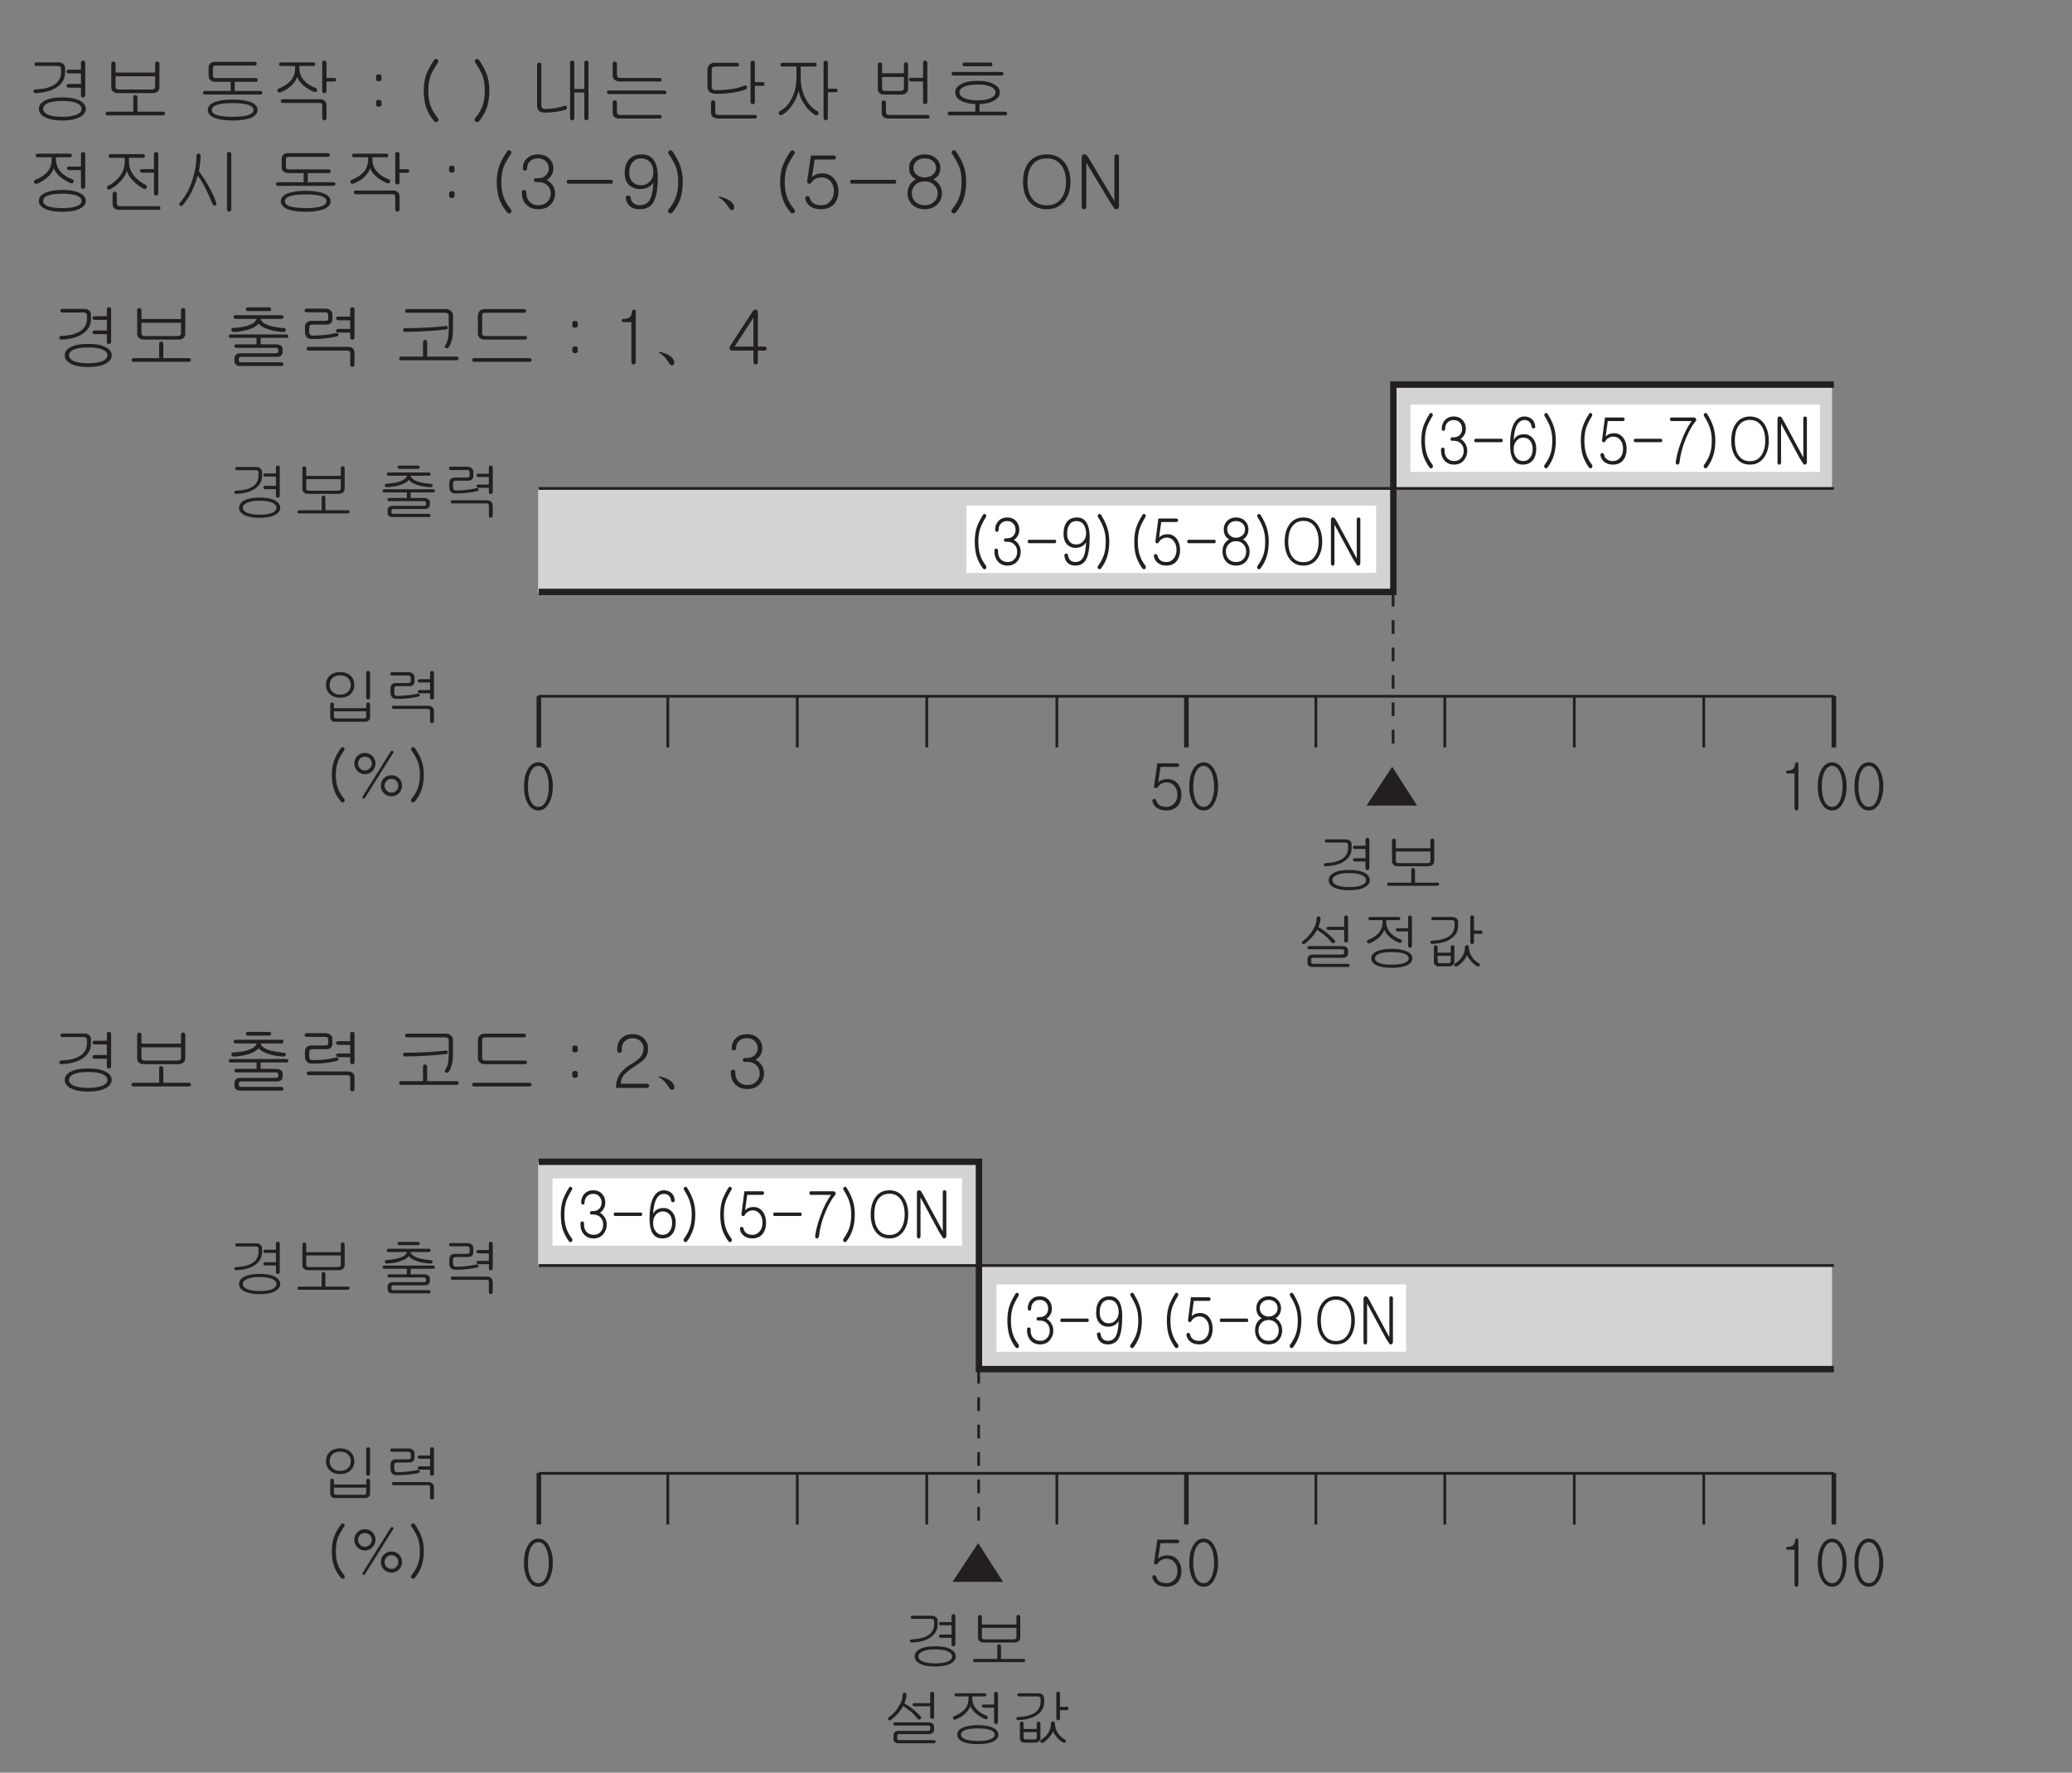 <?xml version="1.0" encoding="UTF-8"?>
<svg xmlns="http://www.w3.org/2000/svg" xmlns:xlink="http://www.w3.org/1999/xlink" width="226.77pt" height="193.99pt" viewBox="0 0 226.77 193.99" version="1.2">
<rect x="0" y="0" width="226.77" height="193.99" fill="#808080" stroke="none"/>
<defs>
<g>
<symbol overflow="visible" id="glyph0-0">
<path style="stroke:none;" d="M 1.594 -0.469 L 6.391 -0.469 L 6.391 -5.266 L 1.594 -5.266 Z M 6.781 -0.078 L 1.203 -0.078 L 1.203 -5.656 L 6.781 -5.656 Z M 6.781 -0.078 "/>
</symbol>
<symbol overflow="visible" id="glyph0-1">
<path style="stroke:none;" d="M 4.094 -5.766 C 4.234 -5.641 4.297 -5.484 4.297 -5.281 L 4.297 -4.875 C 4.297 -4.203 4.031 -3.672 3.469 -3.266 C 2.891 -2.859 2.094 -2.625 1.078 -2.578 C 1 -2.578 0.938 -2.594 0.891 -2.641 C 0.844 -2.672 0.828 -2.719 0.828 -2.766 C 0.828 -2.828 0.844 -2.875 0.875 -2.906 C 0.922 -2.953 0.984 -2.984 1.062 -2.984 C 1.969 -3.016 2.656 -3.188 3.125 -3.5 C 3.609 -3.828 3.859 -4.297 3.859 -4.875 L 3.859 -5.219 C 3.859 -5.328 3.828 -5.406 3.75 -5.469 C 3.703 -5.516 3.609 -5.547 3.5 -5.547 L 1.172 -5.547 C 1.016 -5.547 0.953 -5.609 0.953 -5.734 C 0.938 -5.875 1.016 -5.938 1.156 -5.938 L 3.547 -5.938 C 3.766 -5.938 3.938 -5.891 4.094 -5.766 Z M 6.422 -2.156 C 6.375 -2.109 6.328 -2.094 6.266 -2.094 C 6.203 -2.094 6.141 -2.109 6.094 -2.156 C 6.047 -2.203 6.031 -2.25 6.031 -2.312 L 6.031 -3.172 L 4.688 -3.172 C 4.609 -3.172 4.562 -3.188 4.516 -3.234 C 4.469 -3.281 4.453 -3.328 4.453 -3.375 C 4.453 -3.438 4.469 -3.484 4.516 -3.516 C 4.562 -3.547 4.609 -3.578 4.688 -3.578 L 6.031 -3.578 L 6.031 -4.734 L 4.688 -4.734 C 4.609 -4.734 4.562 -4.766 4.516 -4.797 C 4.469 -4.844 4.453 -4.891 4.453 -4.938 C 4.453 -4.984 4.469 -5.031 4.516 -5.078 C 4.562 -5.125 4.609 -5.141 4.688 -5.141 L 6.031 -5.141 L 6.031 -5.891 C 6.031 -5.969 6.047 -6.031 6.094 -6.062 C 6.141 -6.109 6.203 -6.125 6.266 -6.125 C 6.328 -6.125 6.375 -6.109 6.422 -6.062 C 6.469 -6.031 6.5 -5.969 6.5 -5.891 L 6.5 -2.312 C 6.5 -2.25 6.469 -2.203 6.422 -2.156 Z M 5.938 -1.734 C 6.344 -1.516 6.562 -1.219 6.562 -0.844 C 6.562 -0.484 6.344 -0.188 5.938 0.031 C 5.484 0.281 4.828 0.422 4 0.422 C 3.141 0.422 2.484 0.281 2.031 0.031 C 1.625 -0.203 1.422 -0.484 1.422 -0.844 C 1.422 -1.219 1.625 -1.516 2.031 -1.734 C 2.484 -1.984 3.141 -2.109 4 -2.109 C 4.844 -2.109 5.484 -1.984 5.938 -1.734 Z M 2.375 -1.469 C 2.047 -1.312 1.891 -1.109 1.891 -0.844 C 1.891 -0.594 2.047 -0.406 2.375 -0.234 C 2.75 -0.078 3.297 0.016 4 0.016 C 4.688 0.016 5.219 -0.078 5.594 -0.234 C 5.938 -0.406 6.094 -0.594 6.094 -0.844 C 6.094 -1.109 5.938 -1.312 5.594 -1.469 C 5.234 -1.641 4.688 -1.719 4 -1.719 C 3.297 -1.719 2.75 -1.641 2.375 -1.469 Z M 2.375 -1.469 "/>
</symbol>
<symbol overflow="visible" id="glyph0-2">
<path style="stroke:none;" d="M 1.828 -4.422 L 1.828 -3.312 C 1.828 -3.188 1.859 -3.094 1.906 -3.047 C 1.969 -3 2.062 -2.969 2.203 -2.969 L 5.781 -2.969 C 5.922 -2.969 6.016 -3 6.062 -3.047 C 6.125 -3.094 6.156 -3.188 6.156 -3.328 L 6.156 -4.422 Z M 6.234 -5.969 C 6.266 -6.016 6.328 -6.031 6.391 -6.031 C 6.453 -6.031 6.5 -6.016 6.547 -5.984 C 6.609 -5.938 6.625 -5.891 6.625 -5.812 L 6.625 -3.25 C 6.625 -3.031 6.562 -2.859 6.422 -2.75 C 6.297 -2.641 6.109 -2.578 5.875 -2.578 L 2.078 -2.578 C 1.859 -2.578 1.688 -2.641 1.562 -2.75 C 1.422 -2.859 1.359 -3.016 1.359 -3.219 L 1.359 -5.781 C 1.359 -5.859 1.375 -5.922 1.422 -5.969 C 1.469 -6.016 1.531 -6.031 1.594 -6.031 C 1.656 -6.031 1.703 -6.016 1.75 -5.969 C 1.797 -5.938 1.828 -5.875 1.828 -5.797 L 1.828 -4.828 L 6.156 -4.828 L 6.156 -5.797 C 6.156 -5.875 6.188 -5.938 6.234 -5.969 Z M 3.844 -2.312 C 3.875 -2.344 3.938 -2.359 4 -2.359 C 4.062 -2.359 4.109 -2.328 4.141 -2.297 C 4.203 -2.25 4.219 -2.203 4.219 -2.125 L 4.219 -0.547 L 7.016 -0.547 C 7.094 -0.547 7.141 -0.531 7.188 -0.484 C 7.219 -0.453 7.25 -0.406 7.25 -0.344 C 7.25 -0.297 7.219 -0.25 7.188 -0.203 C 7.141 -0.172 7.094 -0.141 7.031 -0.141 L 0.906 -0.141 C 0.844 -0.141 0.812 -0.172 0.781 -0.203 C 0.75 -0.25 0.734 -0.297 0.734 -0.344 C 0.75 -0.406 0.766 -0.453 0.797 -0.484 C 0.844 -0.531 0.891 -0.547 0.969 -0.547 L 3.766 -0.547 L 3.766 -2.156 C 3.766 -2.219 3.797 -2.281 3.844 -2.312 Z M 3.844 -2.312 "/>
</symbol>
<symbol overflow="visible" id="glyph0-3">
<path style="stroke:none;" d=""/>
</symbol>
<symbol overflow="visible" id="glyph0-4">
<path style="stroke:none;" d="M 6.078 -1.547 C 6.5 -1.344 6.719 -1.078 6.719 -0.734 C 6.719 -0.391 6.5 -0.109 6.078 0.094 C 5.609 0.297 4.906 0.422 4 0.422 C 3.062 0.422 2.375 0.297 1.906 0.094 C 1.484 -0.109 1.266 -0.391 1.266 -0.734 C 1.266 -1.062 1.484 -1.344 1.906 -1.547 C 2.375 -1.75 3.062 -1.875 4 -1.875 C 4.922 -1.875 5.609 -1.75 6.078 -1.547 Z M 2.234 -1.281 C 1.891 -1.156 1.719 -0.969 1.719 -0.734 C 1.719 -0.484 1.891 -0.312 2.234 -0.188 C 2.625 -0.062 3.203 0.016 4 0.016 C 4.781 0.016 5.359 -0.062 5.734 -0.188 C 6.078 -0.312 6.266 -0.484 6.266 -0.734 C 6.266 -0.969 6.078 -1.156 5.734 -1.281 C 5.359 -1.406 4.781 -1.484 4 -1.484 C 3.203 -1.484 2.625 -1.406 2.234 -1.281 Z M 7.188 -2.766 C 7.219 -2.719 7.25 -2.672 7.25 -2.625 C 7.25 -2.578 7.219 -2.516 7.188 -2.484 C 7.141 -2.438 7.094 -2.422 7.031 -2.422 L 0.906 -2.422 C 0.844 -2.422 0.812 -2.438 0.781 -2.484 C 0.75 -2.516 0.734 -2.578 0.734 -2.625 C 0.75 -2.672 0.766 -2.719 0.797 -2.766 C 0.844 -2.797 0.891 -2.812 0.969 -2.812 L 3.766 -2.812 L 3.766 -3.656 C 3.766 -3.719 3.781 -3.781 3.812 -3.812 L 2.109 -3.812 C 1.875 -3.812 1.688 -3.875 1.547 -4 C 1.422 -4.109 1.359 -4.266 1.359 -4.469 L 1.359 -5.375 C 1.359 -5.562 1.422 -5.703 1.547 -5.828 C 1.672 -5.953 1.859 -6 2.062 -6 L 6.406 -6 C 6.469 -6 6.531 -5.984 6.562 -5.938 C 6.609 -5.906 6.625 -5.859 6.625 -5.797 C 6.625 -5.75 6.609 -5.703 6.578 -5.672 C 6.547 -5.625 6.5 -5.594 6.453 -5.594 L 2.141 -5.594 C 2.031 -5.594 1.953 -5.578 1.906 -5.531 C 1.859 -5.5 1.828 -5.422 1.828 -5.344 L 1.828 -4.5 C 1.828 -4.406 1.859 -4.328 1.906 -4.281 C 1.953 -4.234 2.031 -4.219 2.141 -4.219 L 6.516 -4.219 C 6.656 -4.219 6.719 -4.156 6.719 -4.016 C 6.719 -3.875 6.656 -3.812 6.531 -3.812 L 4.172 -3.812 C 4.203 -3.781 4.219 -3.734 4.219 -3.672 L 4.219 -2.812 L 7.016 -2.812 C 7.094 -2.812 7.141 -2.797 7.188 -2.766 Z M 7.188 -2.766 "/>
</symbol>
<symbol overflow="visible" id="glyph0-5">
<path style="stroke:none;" d="M 5.031 -5.734 C 5.031 -5.609 4.969 -5.547 4.844 -5.547 L 3.297 -5.547 L 3.297 -5.297 C 3.297 -4.766 3.484 -4.297 3.875 -3.891 C 4.172 -3.578 4.578 -3.328 5.109 -3.125 C 5.172 -3.094 5.219 -3.047 5.234 -3 C 5.25 -2.938 5.25 -2.875 5.219 -2.828 C 5.188 -2.766 5.141 -2.734 5.094 -2.703 C 5.016 -2.688 4.938 -2.688 4.875 -2.719 C 4.453 -2.906 4.062 -3.141 3.734 -3.422 C 3.375 -3.734 3.156 -4.047 3.062 -4.344 C 2.938 -4 2.719 -3.688 2.406 -3.375 C 2.078 -3.078 1.672 -2.828 1.219 -2.656 C 1.141 -2.625 1.078 -2.641 1.016 -2.656 C 0.969 -2.688 0.938 -2.719 0.906 -2.781 C 0.875 -2.828 0.875 -2.875 0.891 -2.938 C 0.906 -3 0.953 -3.031 1.016 -3.062 C 1.578 -3.297 2 -3.562 2.297 -3.875 C 2.656 -4.266 2.828 -4.75 2.828 -5.281 L 2.828 -5.547 L 1.297 -5.547 C 1.141 -5.547 1.078 -5.609 1.078 -5.734 C 1.078 -5.875 1.156 -5.938 1.297 -5.938 L 4.844 -5.938 C 4.969 -5.938 5.031 -5.875 5.031 -5.734 Z M 7.125 -4.234 C 7.266 -4.234 7.328 -4.172 7.328 -4.047 C 7.328 -3.906 7.266 -3.844 7.125 -3.844 L 6.266 -3.844 L 6.266 -2.781 C 6.266 -2.719 6.25 -2.656 6.188 -2.625 C 6.141 -2.578 6.094 -2.562 6.031 -2.562 C 5.969 -2.562 5.922 -2.578 5.875 -2.625 C 5.828 -2.656 5.797 -2.719 5.797 -2.781 L 5.797 -5.922 C 5.797 -6.047 5.891 -6.125 6.031 -6.125 C 6.188 -6.125 6.266 -6.047 6.266 -5.922 L 6.266 -4.234 Z M 6.078 -1.734 C 6.203 -1.609 6.266 -1.438 6.266 -1.219 L 6.266 0.172 C 6.266 0.234 6.25 0.297 6.188 0.344 C 6.141 0.391 6.094 0.406 6.031 0.406 C 5.969 0.406 5.922 0.391 5.875 0.344 C 5.828 0.297 5.797 0.234 5.797 0.172 L 5.797 -1.219 C 5.797 -1.312 5.781 -1.391 5.734 -1.422 C 5.688 -1.484 5.609 -1.5 5.5 -1.5 L 1.484 -1.5 C 1.344 -1.5 1.266 -1.578 1.266 -1.703 C 1.266 -1.844 1.328 -1.906 1.484 -1.906 L 5.5 -1.906 C 5.75 -1.906 5.938 -1.859 6.078 -1.734 Z M 6.078 -1.734 "/>
</symbol>
<symbol overflow="visible" id="glyph0-6">
<path style="stroke:none;" d="M 3.797 -1.781 C 3.844 -1.828 3.906 -1.844 4 -1.844 C 4.078 -1.844 4.141 -1.828 4.188 -1.781 C 4.266 -1.75 4.297 -1.703 4.297 -1.641 L 4.297 -1.281 C 4.297 -1.234 4.266 -1.172 4.188 -1.141 C 4.141 -1.109 4.078 -1.078 4 -1.078 C 3.906 -1.078 3.844 -1.109 3.797 -1.141 C 3.734 -1.172 3.703 -1.234 3.703 -1.281 L 3.703 -1.641 C 3.703 -1.703 3.734 -1.75 3.797 -1.781 Z M 3.797 -4.578 C 3.844 -4.609 3.906 -4.625 4 -4.625 C 4.078 -4.625 4.141 -4.609 4.188 -4.578 C 4.266 -4.547 4.297 -4.5 4.297 -4.438 L 4.297 -4.078 C 4.297 -4.016 4.266 -3.953 4.188 -3.922 C 4.141 -3.891 4.078 -3.875 4 -3.875 C 3.906 -3.875 3.844 -3.891 3.797 -3.922 C 3.734 -3.953 3.703 -4.016 3.703 -4.078 L 3.703 -4.438 C 3.703 -4.5 3.734 -4.547 3.797 -4.578 Z M 3.797 -4.578 "/>
</symbol>
<symbol overflow="visible" id="glyph0-7">
<path style="stroke:none;" d="M 7.031 -6.312 C 7.094 -6.312 7.141 -6.297 7.203 -6.266 C 7.266 -6.234 7.297 -6.188 7.312 -6.125 C 7.328 -6.062 7.312 -6 7.281 -5.922 C 6.891 -5.359 6.625 -4.875 6.469 -4.484 C 6.312 -4.016 6.219 -3.469 6.219 -2.859 C 6.219 -2.219 6.297 -1.672 6.453 -1.234 C 6.609 -0.781 6.875 -0.312 7.266 0.156 C 7.328 0.219 7.344 0.281 7.328 0.375 C 7.328 0.438 7.297 0.5 7.234 0.531 C 7.188 0.578 7.125 0.609 7.062 0.594 C 6.984 0.594 6.922 0.562 6.859 0.5 C 6.453 0.016 6.156 -0.5 5.969 -1.062 C 5.797 -1.578 5.719 -2.188 5.719 -2.859 C 5.719 -3.5 5.812 -4.078 5.984 -4.578 C 6.156 -5.062 6.453 -5.609 6.859 -6.203 C 6.906 -6.266 6.953 -6.297 7.031 -6.312 Z M 7.031 -6.312 "/>
</symbol>
<symbol overflow="visible" id="glyph0-8">
<path style="stroke:none;" d="M 1.984 -4.578 C 2.156 -4.078 2.25 -3.5 2.25 -2.859 C 2.25 -2.188 2.156 -1.578 2 -1.062 C 1.812 -0.5 1.516 0.016 1.125 0.5 C 1.047 0.562 0.984 0.594 0.906 0.594 C 0.844 0.609 0.781 0.578 0.734 0.531 C 0.672 0.5 0.641 0.438 0.641 0.375 C 0.625 0.281 0.656 0.219 0.703 0.156 C 1.094 -0.312 1.359 -0.781 1.516 -1.234 C 1.672 -1.672 1.75 -2.219 1.75 -2.859 C 1.75 -3.469 1.672 -4.016 1.5 -4.484 C 1.344 -4.875 1.078 -5.359 0.703 -5.922 C 0.656 -6 0.641 -6.062 0.656 -6.125 C 0.672 -6.188 0.719 -6.234 0.781 -6.266 C 0.828 -6.297 0.891 -6.312 0.938 -6.312 C 1.016 -6.297 1.062 -6.266 1.125 -6.203 C 1.531 -5.609 1.812 -5.062 1.984 -4.578 Z M 1.984 -4.578 "/>
</symbol>
<symbol overflow="visible" id="glyph0-9">
<path style="stroke:none;" d="M 1.156 -5.859 C 1.203 -5.891 1.25 -5.906 1.312 -5.906 C 1.375 -5.906 1.422 -5.891 1.469 -5.859 C 1.531 -5.812 1.547 -5.75 1.547 -5.672 L 1.547 -1.25 C 1.547 -1.109 1.578 -1 1.656 -0.938 C 1.703 -0.875 1.812 -0.844 1.938 -0.844 C 2.344 -0.844 2.734 -0.875 3.109 -0.938 C 3.453 -1 3.781 -1.078 4.062 -1.188 C 4.125 -1.219 4.188 -1.219 4.25 -1.188 C 4.297 -1.156 4.328 -1.125 4.344 -1.047 C 4.375 -1 4.359 -0.938 4.328 -0.891 C 4.312 -0.828 4.266 -0.781 4.188 -0.75 C 3.891 -0.656 3.531 -0.578 3.156 -0.531 C 2.766 -0.469 2.359 -0.438 1.953 -0.438 C 1.656 -0.438 1.422 -0.516 1.281 -0.641 C 1.156 -0.781 1.078 -0.969 1.078 -1.219 L 1.078 -5.672 C 1.078 -5.734 1.109 -5.797 1.156 -5.859 Z M 6.484 -6.125 C 6.641 -6.125 6.703 -6.062 6.703 -5.922 L 6.703 0.172 C 6.703 0.234 6.688 0.297 6.625 0.328 C 6.594 0.375 6.547 0.406 6.484 0.406 C 6.422 0.406 6.359 0.391 6.328 0.344 C 6.281 0.297 6.25 0.25 6.25 0.188 L 6.25 -2.641 L 5.156 -2.641 L 5.156 0.172 C 5.156 0.234 5.141 0.297 5.078 0.344 C 5.031 0.391 4.984 0.406 4.922 0.406 C 4.859 0.406 4.812 0.391 4.766 0.344 C 4.719 0.297 4.688 0.234 4.688 0.172 L 4.688 -5.922 C 4.688 -6.062 4.781 -6.125 4.922 -6.125 C 5.078 -6.125 5.156 -6.062 5.156 -5.922 L 5.156 -3.031 L 6.25 -3.031 L 6.25 -5.922 C 6.25 -6.062 6.328 -6.125 6.484 -6.125 Z M 6.484 -6.125 "/>
</symbol>
<symbol overflow="visible" id="glyph0-10">
<path style="stroke:none;" d="M 1.578 -4.031 C 1.422 -4.156 1.359 -4.312 1.359 -4.516 L 1.359 -5.781 C 1.359 -5.859 1.375 -5.922 1.422 -5.969 C 1.469 -6.016 1.531 -6.031 1.594 -6.031 C 1.656 -6.031 1.703 -6.016 1.75 -5.969 C 1.797 -5.922 1.828 -5.859 1.828 -5.781 L 1.828 -4.609 C 1.828 -4.484 1.859 -4.391 1.922 -4.328 C 1.984 -4.266 2.078 -4.234 2.234 -4.234 L 6.484 -4.234 C 6.562 -4.234 6.609 -4.219 6.656 -4.188 C 6.688 -4.141 6.719 -4.094 6.719 -4.047 C 6.719 -4 6.703 -3.938 6.672 -3.906 C 6.625 -3.859 6.578 -3.844 6.516 -3.844 L 2.156 -3.844 C 1.922 -3.844 1.734 -3.906 1.578 -4.031 Z M 7.188 -2.812 C 7.219 -2.781 7.234 -2.734 7.25 -2.672 C 7.25 -2.625 7.234 -2.578 7.203 -2.531 C 7.172 -2.5 7.125 -2.469 7.078 -2.469 L 0.938 -2.469 C 0.812 -2.469 0.734 -2.531 0.734 -2.672 C 0.734 -2.797 0.797 -2.859 0.938 -2.859 L 7.016 -2.859 C 7.078 -2.859 7.141 -2.844 7.188 -2.812 Z M 1.828 -0.547 C 1.828 -0.406 1.859 -0.312 1.906 -0.266 C 1.953 -0.219 2.062 -0.188 2.203 -0.188 L 6.516 -0.188 C 6.656 -0.188 6.719 -0.125 6.719 0.016 C 6.719 0.141 6.656 0.203 6.516 0.203 L 2.031 0.203 C 1.828 0.203 1.656 0.141 1.531 0.016 C 1.406 -0.109 1.359 -0.281 1.359 -0.484 L 1.359 -1.531 C 1.359 -1.625 1.375 -1.688 1.422 -1.734 C 1.469 -1.781 1.531 -1.797 1.594 -1.797 C 1.656 -1.797 1.703 -1.781 1.75 -1.734 C 1.797 -1.688 1.828 -1.609 1.828 -1.531 Z M 1.828 -0.547 "/>
</symbol>
<symbol overflow="visible" id="glyph0-11">
<path style="stroke:none;" d="M 4.531 -5.688 C 4.531 -5.547 4.453 -5.484 4.297 -5.484 L 1.953 -5.484 C 1.781 -5.484 1.688 -5.453 1.625 -5.375 C 1.578 -5.328 1.547 -5.203 1.547 -5.016 L 1.547 -3.328 C 1.547 -3.172 1.594 -3.062 1.656 -3 C 1.719 -2.922 1.828 -2.891 1.984 -2.891 C 2.547 -2.891 3.078 -2.938 3.578 -3 C 4.172 -3.078 4.672 -3.203 5.109 -3.391 C 5.172 -3.422 5.234 -3.422 5.281 -3.406 C 5.344 -3.375 5.375 -3.344 5.406 -3.281 C 5.422 -3.219 5.422 -3.172 5.406 -3.125 C 5.375 -3.062 5.328 -3.016 5.266 -2.984 C 4.812 -2.797 4.281 -2.688 3.688 -2.609 C 3.203 -2.531 2.641 -2.5 2.016 -2.5 C 1.703 -2.5 1.484 -2.578 1.312 -2.703 C 1.172 -2.844 1.078 -3.031 1.078 -3.297 L 1.078 -5.156 C 1.078 -5.359 1.156 -5.547 1.281 -5.672 C 1.422 -5.812 1.609 -5.891 1.844 -5.891 L 4.312 -5.891 C 4.469 -5.891 4.531 -5.828 4.531 -5.688 Z M 7.125 -3.781 C 7.266 -3.781 7.328 -3.719 7.328 -3.578 C 7.328 -3.438 7.266 -3.375 7.125 -3.375 L 6.266 -3.375 L 6.266 -1.594 C 6.266 -1.531 6.25 -1.469 6.188 -1.422 C 6.141 -1.391 6.094 -1.359 6.031 -1.359 C 5.969 -1.359 5.922 -1.391 5.875 -1.422 C 5.828 -1.469 5.797 -1.531 5.797 -1.594 L 5.797 -5.922 C 5.797 -6.047 5.891 -6.125 6.031 -6.125 C 6.188 -6.125 6.266 -6.047 6.266 -5.922 L 6.266 -3.781 Z M 1.938 -0.547 C 1.938 -0.406 1.953 -0.312 2.016 -0.266 C 2.062 -0.219 2.156 -0.188 2.312 -0.188 L 6.281 -0.188 C 6.422 -0.188 6.484 -0.125 6.484 0.016 C 6.484 0.141 6.422 0.203 6.281 0.203 L 2.25 0.203 C 2 0.203 1.797 0.141 1.656 0.016 C 1.531 -0.109 1.469 -0.281 1.469 -0.5 L 1.469 -1.531 C 1.469 -1.625 1.5 -1.688 1.547 -1.734 C 1.578 -1.781 1.641 -1.797 1.703 -1.797 C 1.75 -1.797 1.812 -1.781 1.859 -1.734 C 1.906 -1.688 1.938 -1.625 1.938 -1.531 Z M 1.938 -0.547 "/>
</symbol>
<symbol overflow="visible" id="glyph0-12">
<path style="stroke:none;" d="M 5.031 -5.688 C 5.031 -5.547 4.969 -5.484 4.844 -5.484 L 3.297 -5.484 L 3.297 -4.219 C 3.297 -3.406 3.469 -2.672 3.812 -2 C 4.141 -1.359 4.578 -0.891 5.125 -0.594 C 5.203 -0.547 5.234 -0.5 5.25 -0.438 C 5.266 -0.375 5.266 -0.312 5.234 -0.266 C 5.203 -0.219 5.156 -0.172 5.109 -0.156 C 5.031 -0.141 4.953 -0.156 4.875 -0.188 C 4.469 -0.422 4.078 -0.781 3.734 -1.297 C 3.375 -1.812 3.156 -2.328 3.062 -2.859 C 2.953 -2.328 2.734 -1.797 2.391 -1.297 C 2.047 -0.781 1.656 -0.406 1.219 -0.188 C 1.156 -0.156 1.094 -0.156 1.031 -0.188 C 0.984 -0.203 0.938 -0.234 0.922 -0.297 C 0.891 -0.344 0.875 -0.406 0.891 -0.469 C 0.906 -0.531 0.953 -0.578 1.016 -0.609 C 1.547 -0.875 1.984 -1.328 2.312 -2 C 2.656 -2.656 2.828 -3.406 2.828 -4.219 L 2.828 -5.484 L 1.297 -5.484 C 1.141 -5.484 1.078 -5.547 1.078 -5.688 C 1.078 -5.828 1.156 -5.891 1.297 -5.891 L 4.844 -5.891 C 4.969 -5.891 5.031 -5.828 5.031 -5.688 Z M 7.141 -3.062 C 7.266 -3.062 7.328 -3 7.328 -2.859 C 7.328 -2.734 7.266 -2.672 7.141 -2.672 L 6.266 -2.672 L 6.266 0.172 C 6.266 0.234 6.25 0.297 6.188 0.328 C 6.141 0.375 6.094 0.406 6.031 0.406 C 5.969 0.406 5.922 0.375 5.875 0.328 C 5.828 0.297 5.797 0.234 5.797 0.172 L 5.797 -5.922 C 5.797 -5.984 5.828 -6.031 5.875 -6.078 C 5.922 -6.109 5.969 -6.125 6.031 -6.125 C 6.094 -6.125 6.141 -6.109 6.188 -6.078 C 6.25 -6.031 6.266 -5.984 6.266 -5.922 L 6.266 -3.062 Z M 7.141 -3.062 "/>
</symbol>
<symbol overflow="visible" id="glyph0-13">
<path style="stroke:none;" d="M 1.547 -4.344 L 1.547 -3.109 C 1.547 -3 1.578 -2.922 1.625 -2.875 C 1.672 -2.844 1.75 -2.812 1.875 -2.812 L 3.562 -2.812 C 3.688 -2.812 3.781 -2.844 3.828 -2.891 C 3.906 -2.938 3.938 -3.016 3.938 -3.109 L 3.938 -4.344 Z M 4.156 -5.938 C 4.312 -5.938 4.391 -5.859 4.391 -5.703 L 4.391 -3.016 C 4.391 -2.844 4.312 -2.703 4.188 -2.594 C 4.062 -2.469 3.891 -2.422 3.703 -2.422 L 1.734 -2.422 C 1.547 -2.422 1.391 -2.469 1.266 -2.578 C 1.156 -2.672 1.078 -2.828 1.078 -3.016 L 1.078 -5.672 C 1.078 -5.75 1.109 -5.812 1.156 -5.859 C 1.203 -5.906 1.25 -5.938 1.312 -5.938 C 1.375 -5.938 1.422 -5.906 1.469 -5.875 C 1.531 -5.828 1.547 -5.75 1.547 -5.672 L 1.547 -4.75 L 3.938 -4.75 L 3.938 -5.719 C 3.938 -5.859 4.016 -5.938 4.156 -5.938 Z M 6.422 -1.422 C 6.375 -1.391 6.328 -1.359 6.266 -1.359 C 6.203 -1.359 6.141 -1.391 6.094 -1.422 C 6.047 -1.484 6.031 -1.531 6.031 -1.609 L 6.031 -3.859 L 4.75 -3.859 C 4.656 -3.859 4.609 -3.875 4.562 -3.922 C 4.516 -3.953 4.5 -4 4.484 -4.062 C 4.484 -4.109 4.5 -4.156 4.547 -4.188 C 4.578 -4.234 4.625 -4.25 4.703 -4.25 L 6.031 -4.25 L 6.031 -5.906 C 6.031 -5.969 6.047 -6.031 6.094 -6.062 C 6.141 -6.109 6.203 -6.125 6.266 -6.125 C 6.328 -6.125 6.375 -6.109 6.422 -6.062 C 6.469 -6.031 6.5 -5.984 6.5 -5.922 L 6.5 -1.609 C 6.5 -1.531 6.469 -1.484 6.422 -1.422 Z M 1.969 -0.547 C 1.969 -0.406 1.984 -0.312 2.047 -0.266 C 2.094 -0.219 2.203 -0.188 2.344 -0.188 L 6.547 -0.188 C 6.672 -0.188 6.734 -0.125 6.734 0.016 C 6.734 0.141 6.672 0.203 6.547 0.203 L 2.266 0.203 C 2.031 0.203 1.844 0.156 1.703 0.047 C 1.562 -0.078 1.5 -0.25 1.5 -0.484 L 1.5 -1.531 C 1.5 -1.609 1.516 -1.672 1.562 -1.719 C 1.609 -1.75 1.656 -1.781 1.734 -1.781 C 1.781 -1.781 1.844 -1.75 1.891 -1.719 C 1.938 -1.672 1.969 -1.609 1.969 -1.531 Z M 1.969 -0.547 "/>
</symbol>
<symbol overflow="visible" id="glyph0-14">
<path style="stroke:none;" d="M 6.828 -4.688 C 6.844 -4.562 6.781 -4.5 6.656 -4.5 L 1.359 -4.5 C 1.219 -4.5 1.156 -4.562 1.156 -4.688 C 1.156 -4.828 1.219 -4.891 1.359 -4.891 L 6.625 -4.891 C 6.766 -4.891 6.828 -4.828 6.828 -4.688 Z M 5.625 -5.719 C 5.625 -5.578 5.562 -5.516 5.453 -5.516 L 2.578 -5.516 C 2.438 -5.516 2.359 -5.578 2.359 -5.719 C 2.359 -5.859 2.438 -5.922 2.578 -5.922 L 5.406 -5.922 C 5.547 -5.922 5.609 -5.859 5.625 -5.719 Z M 2.5 -3.266 C 2.188 -3.109 2.016 -2.906 2.016 -2.656 C 2.016 -2.406 2.188 -2.203 2.5 -2.047 C 2.859 -1.875 3.359 -1.781 4 -1.781 C 4.625 -1.781 5.125 -1.875 5.484 -2.047 C 5.797 -2.203 5.969 -2.406 5.969 -2.656 C 5.969 -2.906 5.797 -3.109 5.484 -3.266 C 5.125 -3.438 4.625 -3.516 4 -3.516 C 3.359 -3.516 2.859 -3.438 2.5 -3.266 Z M 7.016 -0.547 C 7.094 -0.547 7.141 -0.531 7.188 -0.484 C 7.219 -0.453 7.25 -0.406 7.25 -0.344 C 7.25 -0.297 7.234 -0.25 7.188 -0.203 C 7.156 -0.172 7.109 -0.141 7.047 -0.141 L 0.938 -0.141 C 0.797 -0.141 0.734 -0.203 0.734 -0.344 C 0.75 -0.484 0.812 -0.547 0.969 -0.547 L 3.766 -0.547 L 3.766 -1.375 C 3.078 -1.406 2.562 -1.531 2.156 -1.766 C 1.75 -2 1.562 -2.297 1.562 -2.656 C 1.562 -3.016 1.75 -3.312 2.156 -3.531 C 2.609 -3.797 3.219 -3.922 4 -3.922 C 4.766 -3.922 5.375 -3.797 5.828 -3.531 C 6.234 -3.312 6.438 -3.016 6.438 -2.656 C 6.438 -2.297 6.234 -2 5.828 -1.766 C 5.422 -1.531 4.891 -1.391 4.219 -1.375 L 4.219 -0.547 Z M 7.016 -0.547 "/>
</symbol>
<symbol overflow="visible" id="glyph0-15">
<path style="stroke:none;" d="M 5.031 -5.734 C 5.031 -5.609 4.969 -5.547 4.844 -5.547 L 3.297 -5.547 L 3.297 -5.297 C 3.297 -4.766 3.484 -4.297 3.875 -3.891 C 4.172 -3.578 4.578 -3.328 5.109 -3.125 C 5.172 -3.094 5.219 -3.047 5.234 -3 C 5.25 -2.938 5.25 -2.875 5.219 -2.828 C 5.188 -2.766 5.141 -2.734 5.094 -2.703 C 5.016 -2.688 4.938 -2.688 4.875 -2.719 C 4.453 -2.906 4.062 -3.141 3.734 -3.422 C 3.375 -3.734 3.156 -4.047 3.062 -4.344 C 2.938 -4 2.719 -3.688 2.406 -3.375 C 2.078 -3.078 1.672 -2.828 1.219 -2.656 C 1.141 -2.625 1.078 -2.641 1.016 -2.656 C 0.969 -2.688 0.938 -2.719 0.906 -2.781 C 0.875 -2.828 0.875 -2.875 0.891 -2.938 C 0.906 -3 0.953 -3.031 1.016 -3.062 C 1.578 -3.297 2 -3.562 2.297 -3.875 C 2.656 -4.266 2.828 -4.75 2.828 -5.281 L 2.828 -5.547 L 1.297 -5.547 C 1.141 -5.547 1.078 -5.609 1.078 -5.734 C 1.078 -5.875 1.156 -5.938 1.297 -5.938 L 4.844 -5.938 C 4.969 -5.938 5.031 -5.875 5.031 -5.734 Z M 6.422 -2.156 C 6.375 -2.109 6.328 -2.094 6.266 -2.094 C 6.203 -2.094 6.141 -2.109 6.094 -2.156 C 6.047 -2.203 6.031 -2.266 6.031 -2.344 L 6.031 -4.141 L 4.75 -4.141 C 4.656 -4.141 4.609 -4.156 4.562 -4.203 C 4.516 -4.234 4.5 -4.281 4.484 -4.328 C 4.484 -4.391 4.5 -4.438 4.547 -4.484 C 4.578 -4.516 4.625 -4.531 4.703 -4.531 L 6.031 -4.531 L 6.031 -5.891 C 6.031 -5.969 6.047 -6.016 6.094 -6.062 C 6.141 -6.094 6.203 -6.125 6.266 -6.125 C 6.328 -6.125 6.375 -6.109 6.422 -6.062 C 6.469 -6.031 6.5 -5.969 6.5 -5.906 L 6.5 -2.344 C 6.5 -2.266 6.469 -2.203 6.422 -2.156 Z M 5.938 -1.609 C 6.344 -1.406 6.562 -1.125 6.562 -0.766 C 6.562 -0.422 6.344 -0.141 5.938 0.062 C 5.5 0.297 4.844 0.422 4 0.422 C 3.141 0.422 2.484 0.297 2.031 0.062 C 1.625 -0.141 1.422 -0.422 1.422 -0.766 C 1.422 -1.125 1.625 -1.406 2.031 -1.609 C 2.484 -1.844 3.141 -1.969 4 -1.969 C 4.844 -1.969 5.5 -1.844 5.938 -1.609 Z M 2.375 -1.344 C 2.047 -1.203 1.891 -1 1.891 -0.766 C 1.891 -0.531 2.047 -0.344 2.375 -0.203 C 2.75 -0.062 3.281 0.016 4 0.016 C 4.688 0.016 5.234 -0.062 5.594 -0.203 C 5.938 -0.344 6.094 -0.531 6.094 -0.766 C 6.094 -1 5.938 -1.203 5.594 -1.344 C 5.234 -1.484 4.688 -1.562 4 -1.562 C 3.281 -1.562 2.75 -1.484 2.375 -1.344 Z M 2.375 -1.344 "/>
</symbol>
<symbol overflow="visible" id="glyph0-16">
<path style="stroke:none;" d="M 5.031 -5.688 C 5.031 -5.547 4.969 -5.484 4.844 -5.484 L 3.297 -5.484 L 3.297 -5.078 C 3.297 -4.484 3.484 -3.938 3.875 -3.484 C 4.172 -3.125 4.594 -2.797 5.125 -2.516 C 5.203 -2.469 5.234 -2.422 5.25 -2.359 C 5.266 -2.297 5.266 -2.25 5.234 -2.203 C 5.203 -2.141 5.156 -2.094 5.094 -2.078 C 5.016 -2.062 4.938 -2.078 4.875 -2.109 C 4.438 -2.344 4.062 -2.641 3.734 -2.984 C 3.375 -3.359 3.156 -3.703 3.062 -4.062 C 2.953 -3.672 2.719 -3.297 2.375 -2.938 C 2.047 -2.562 1.656 -2.266 1.219 -2.031 C 1.156 -2 1.078 -2 1.016 -2.016 C 0.969 -2.031 0.938 -2.062 0.906 -2.125 C 0.875 -2.172 0.859 -2.234 0.875 -2.281 C 0.891 -2.344 0.938 -2.375 1 -2.422 C 1.531 -2.688 1.953 -3.031 2.266 -3.438 C 2.641 -3.906 2.828 -4.453 2.828 -5.062 L 2.828 -5.484 L 1.297 -5.484 C 1.141 -5.484 1.078 -5.547 1.078 -5.688 C 1.078 -5.828 1.156 -5.891 1.297 -5.891 L 4.844 -5.891 C 4.969 -5.891 5.031 -5.828 5.031 -5.688 Z M 6.422 -1.422 C 6.375 -1.391 6.328 -1.359 6.266 -1.359 C 6.203 -1.359 6.141 -1.391 6.094 -1.422 C 6.047 -1.484 6.031 -1.531 6.031 -1.609 L 6.031 -3.859 L 4.75 -3.859 C 4.656 -3.859 4.609 -3.875 4.562 -3.922 C 4.516 -3.953 4.5 -4 4.484 -4.062 C 4.484 -4.109 4.5 -4.156 4.547 -4.188 C 4.578 -4.234 4.625 -4.25 4.703 -4.25 L 6.031 -4.25 L 6.031 -5.906 C 6.031 -5.969 6.047 -6.031 6.094 -6.062 C 6.141 -6.109 6.203 -6.125 6.266 -6.125 C 6.328 -6.125 6.375 -6.109 6.422 -6.062 C 6.469 -6.031 6.5 -5.984 6.5 -5.922 L 6.5 -1.609 C 6.5 -1.531 6.469 -1.484 6.422 -1.422 Z M 1.969 -0.547 C 1.969 -0.406 1.984 -0.312 2.047 -0.266 C 2.094 -0.219 2.203 -0.188 2.344 -0.188 L 6.547 -0.188 C 6.672 -0.188 6.734 -0.125 6.734 0.016 C 6.734 0.141 6.672 0.203 6.547 0.203 L 2.266 0.203 C 2.031 0.203 1.844 0.156 1.703 0.047 C 1.562 -0.078 1.5 -0.25 1.5 -0.484 L 1.5 -1.531 C 1.5 -1.609 1.516 -1.672 1.562 -1.719 C 1.609 -1.75 1.656 -1.781 1.734 -1.781 C 1.781 -1.781 1.844 -1.75 1.891 -1.719 C 1.938 -1.672 1.969 -1.609 1.969 -1.531 Z M 1.969 -0.547 "/>
</symbol>
<symbol overflow="visible" id="glyph0-17">
<path style="stroke:none;" d="M 2.75 -5.891 C 2.797 -5.938 2.844 -5.953 2.922 -5.953 C 2.969 -5.953 3.031 -5.938 3.062 -5.891 C 3.125 -5.859 3.141 -5.797 3.141 -5.719 C 3.141 -5.469 3.125 -5.188 3.078 -4.859 C 3.047 -4.547 3 -4.266 2.953 -4.016 C 3.344 -3.5 3.719 -2.922 4.078 -2.281 C 4.406 -1.672 4.656 -1.125 4.844 -0.609 C 4.875 -0.531 4.875 -0.453 4.859 -0.406 C 4.828 -0.328 4.797 -0.297 4.734 -0.266 C 4.688 -0.25 4.625 -0.25 4.578 -0.281 C 4.516 -0.312 4.469 -0.375 4.438 -0.438 C 4.234 -0.953 4 -1.484 3.734 -2.016 C 3.406 -2.688 3.094 -3.203 2.828 -3.547 C 2.641 -2.891 2.422 -2.328 2.188 -1.828 C 1.922 -1.297 1.594 -0.781 1.188 -0.297 C 1.156 -0.234 1.094 -0.219 1.031 -0.219 C 0.969 -0.203 0.922 -0.219 0.875 -0.266 C 0.844 -0.297 0.812 -0.344 0.812 -0.406 C 0.812 -0.484 0.844 -0.547 0.891 -0.594 C 1.5 -1.266 1.953 -2.109 2.266 -3.141 C 2.547 -4.016 2.688 -4.875 2.688 -5.719 C 2.688 -5.797 2.703 -5.859 2.75 -5.891 Z M 6.422 0.328 C 6.375 0.375 6.328 0.406 6.266 0.406 C 6.203 0.406 6.141 0.375 6.094 0.328 C 6.047 0.281 6.031 0.234 6.031 0.156 L 6.031 -5.922 C 6.031 -5.984 6.047 -6.031 6.094 -6.078 C 6.141 -6.109 6.203 -6.125 6.266 -6.125 C 6.328 -6.125 6.375 -6.109 6.422 -6.078 C 6.469 -6.031 6.5 -5.984 6.5 -5.922 L 6.5 0.156 C 6.5 0.234 6.469 0.281 6.422 0.328 Z M 6.422 0.328 "/>
</symbol>
<symbol overflow="visible" id="glyph0-18">
<path style="stroke:none;" d="M 3.5 -5.375 C 3.781 -5.094 3.922 -4.75 3.922 -4.328 C 3.922 -4 3.828 -3.703 3.641 -3.453 C 3.484 -3.266 3.344 -3.141 3.172 -3.062 C 3.391 -2.969 3.594 -2.797 3.766 -2.594 C 4 -2.297 4.109 -1.953 4.109 -1.578 C 4.109 -1.125 3.953 -0.719 3.641 -0.391 C 3.312 -0.031 2.859 0.141 2.297 0.141 C 1.719 0.141 1.266 -0.031 0.938 -0.391 C 0.625 -0.719 0.484 -1.109 0.484 -1.578 L 0.484 -1.734 C 0.484 -1.812 0.5 -1.875 0.547 -1.922 C 0.594 -1.953 0.656 -1.969 0.734 -1.969 C 0.781 -1.969 0.844 -1.953 0.891 -1.922 C 0.938 -1.875 0.969 -1.812 0.969 -1.734 L 0.969 -1.562 C 0.969 -1.234 1.078 -0.938 1.297 -0.703 C 1.547 -0.438 1.875 -0.297 2.297 -0.297 C 2.719 -0.297 3.047 -0.438 3.297 -0.703 C 3.516 -0.938 3.641 -1.234 3.641 -1.562 C 3.641 -1.922 3.516 -2.219 3.297 -2.438 C 3.047 -2.703 2.703 -2.828 2.281 -2.828 L 2.016 -2.828 C 1.875 -2.828 1.797 -2.891 1.797 -3.047 C 1.797 -3.188 1.875 -3.25 2.016 -3.25 L 2.234 -3.25 C 2.609 -3.25 2.891 -3.375 3.109 -3.578 C 3.312 -3.781 3.422 -4.031 3.422 -4.328 C 3.422 -4.625 3.312 -4.875 3.109 -5.094 C 2.891 -5.312 2.609 -5.422 2.234 -5.422 C 1.859 -5.422 1.562 -5.312 1.344 -5.094 C 1.156 -4.875 1.047 -4.625 1.047 -4.328 C 1.047 -4.25 1.031 -4.188 0.969 -4.141 C 0.938 -4.094 0.875 -4.078 0.828 -4.078 C 0.75 -4.078 0.688 -4.094 0.656 -4.141 C 0.609 -4.188 0.578 -4.25 0.578 -4.328 C 0.578 -4.75 0.719 -5.109 1 -5.391 C 1.297 -5.703 1.719 -5.859 2.25 -5.859 C 2.766 -5.859 3.188 -5.703 3.5 -5.375 Z M 3.5 -5.375 "/>
</symbol>
<symbol overflow="visible" id="glyph0-19">
<path style="stroke:none;" d="M 5.844 -2.859 C 5.844 -2.719 5.781 -2.656 5.656 -2.656 L 0.984 -2.656 C 0.859 -2.656 0.812 -2.719 0.812 -2.859 C 0.797 -3.016 0.859 -3.078 0.984 -3.078 L 5.656 -3.078 C 5.781 -3.078 5.844 -3.016 5.844 -2.859 Z M 5.844 -2.859 "/>
</symbol>
<symbol overflow="visible" id="glyph0-20">
<path style="stroke:none;" d="M 3.297 -4.969 C 3.047 -5.266 2.719 -5.422 2.297 -5.422 C 1.891 -5.422 1.578 -5.281 1.344 -5 C 1.109 -4.734 0.984 -4.344 0.984 -3.875 C 0.984 -3.484 1.078 -3.172 1.266 -2.938 C 1.5 -2.641 1.828 -2.484 2.266 -2.484 C 2.656 -2.484 2.984 -2.625 3.234 -2.891 C 3.5 -3.156 3.625 -3.484 3.625 -3.875 C 3.625 -4.312 3.516 -4.688 3.297 -4.969 Z M 1.125 -0.141 C 0.828 -0.359 0.656 -0.672 0.609 -1.078 C 0.594 -1.234 0.656 -1.328 0.828 -1.359 C 0.984 -1.375 1.078 -1.312 1.125 -1.156 C 1.156 -0.906 1.25 -0.703 1.391 -0.562 C 1.578 -0.391 1.828 -0.297 2.125 -0.297 C 2.656 -0.297 3.031 -0.516 3.266 -0.953 C 3.469 -1.344 3.578 -1.953 3.625 -2.781 C 3.5 -2.578 3.328 -2.422 3.109 -2.297 C 2.828 -2.141 2.5 -2.062 2.141 -2.062 C 1.719 -2.062 1.359 -2.188 1.047 -2.438 C 0.672 -2.75 0.484 -3.203 0.484 -3.812 C 0.484 -4.484 0.656 -4.984 0.984 -5.344 C 1.312 -5.688 1.766 -5.859 2.359 -5.859 C 2.844 -5.859 3.234 -5.719 3.516 -5.422 C 3.906 -5.016 4.109 -4.344 4.109 -3.391 C 4.109 -2.125 3.953 -1.219 3.656 -0.672 C 3.359 -0.125 2.828 0.141 2.109 0.141 C 1.719 0.141 1.375 0.047 1.125 -0.141 Z M 1.125 -0.141 "/>
</symbol>
<symbol overflow="visible" id="glyph0-21">
<path style="stroke:none;" d="M 1.562 -0.938 C 1.938 -0.734 2.172 -0.516 2.25 -0.25 C 2.297 -0.141 2.297 -0.047 2.266 0.062 C 2.25 0.141 2.203 0.188 2.125 0.219 C 2.062 0.25 1.984 0.25 1.906 0.203 C 1.828 0.156 1.75 0.078 1.688 -0.047 C 1.531 -0.297 1.359 -0.516 1.172 -0.719 C 0.953 -0.922 0.766 -1.062 0.562 -1.172 L 0.594 -1.25 C 0.953 -1.188 1.281 -1.078 1.562 -0.938 Z M 1.562 -0.938 "/>
</symbol>
<symbol overflow="visible" id="glyph0-22">
<path style="stroke:none;" d="M 3.766 -5.672 C 3.812 -5.625 3.828 -5.578 3.828 -5.516 C 3.828 -5.453 3.812 -5.406 3.766 -5.359 C 3.719 -5.312 3.656 -5.297 3.578 -5.297 L 1.5 -5.297 L 1.203 -3.359 C 1.344 -3.5 1.5 -3.609 1.688 -3.672 C 1.891 -3.75 2.109 -3.781 2.344 -3.781 C 2.891 -3.781 3.344 -3.578 3.656 -3.172 C 3.953 -2.812 4.109 -2.359 4.109 -1.828 C 4.109 -1.266 3.953 -0.812 3.672 -0.469 C 3.328 -0.062 2.828 0.141 2.172 0.141 C 1.734 0.141 1.359 0.047 1.047 -0.156 C 0.75 -0.375 0.547 -0.641 0.484 -0.984 C 0.453 -1.062 0.469 -1.125 0.5 -1.188 C 0.547 -1.234 0.594 -1.281 0.656 -1.297 C 0.734 -1.312 0.781 -1.297 0.844 -1.266 C 0.906 -1.234 0.938 -1.188 0.969 -1.109 C 1.016 -0.859 1.156 -0.672 1.359 -0.516 C 1.578 -0.375 1.859 -0.297 2.203 -0.297 C 2.641 -0.297 2.984 -0.453 3.234 -0.766 C 3.484 -1.047 3.609 -1.406 3.609 -1.828 C 3.609 -2.234 3.5 -2.594 3.266 -2.875 C 3.016 -3.188 2.672 -3.344 2.25 -3.344 C 2 -3.344 1.781 -3.297 1.578 -3.172 C 1.406 -3.094 1.281 -2.969 1.172 -2.797 C 1.062 -2.656 0.953 -2.609 0.828 -2.656 C 0.703 -2.703 0.656 -2.812 0.688 -2.984 L 1.094 -5.734 L 3.578 -5.734 C 3.656 -5.734 3.719 -5.703 3.766 -5.672 Z M 3.766 -5.672 "/>
</symbol>
<symbol overflow="visible" id="glyph0-23">
<path style="stroke:none;" d="M 3.75 -3.516 C 3.594 -3.344 3.438 -3.203 3.234 -3.125 C 3.516 -3 3.75 -2.797 3.906 -2.531 C 4.094 -2.266 4.188 -1.953 4.188 -1.609 C 4.188 -1.141 4.031 -0.734 3.703 -0.406 C 3.344 -0.047 2.875 0.141 2.297 0.141 C 1.719 0.141 1.25 -0.047 0.891 -0.406 C 0.578 -0.734 0.422 -1.141 0.422 -1.609 C 0.422 -1.953 0.5 -2.25 0.656 -2.516 C 0.828 -2.781 1.047 -2.984 1.344 -3.141 C 1.156 -3.219 0.984 -3.344 0.859 -3.531 C 0.672 -3.766 0.594 -4.047 0.594 -4.391 C 0.594 -4.781 0.734 -5.125 1.016 -5.391 C 1.344 -5.703 1.766 -5.859 2.297 -5.859 C 2.828 -5.859 3.25 -5.703 3.578 -5.391 C 3.875 -5.125 4.016 -4.781 4.016 -4.375 C 4.016 -4.047 3.922 -3.766 3.75 -3.516 Z M 1.25 -2.5 C 1.016 -2.266 0.891 -1.953 0.891 -1.594 C 0.891 -1.25 1.016 -0.938 1.25 -0.703 C 1.516 -0.438 1.859 -0.297 2.297 -0.297 C 2.734 -0.297 3.078 -0.438 3.344 -0.703 C 3.594 -0.938 3.719 -1.25 3.719 -1.594 C 3.719 -1.953 3.594 -2.266 3.344 -2.5 C 3.078 -2.766 2.734 -2.906 2.297 -2.906 C 1.859 -2.906 1.516 -2.766 1.25 -2.5 Z M 1.375 -5.109 C 1.172 -4.906 1.062 -4.656 1.062 -4.391 C 1.062 -4.094 1.172 -3.859 1.375 -3.672 C 1.609 -3.453 1.922 -3.344 2.297 -3.344 C 2.688 -3.344 3 -3.453 3.219 -3.672 C 3.438 -3.859 3.547 -4.094 3.547 -4.391 C 3.547 -4.656 3.438 -4.906 3.219 -5.109 C 3 -5.312 2.688 -5.422 2.297 -5.422 C 1.922 -5.422 1.609 -5.312 1.375 -5.109 Z M 1.375 -5.109 "/>
</symbol>
<symbol overflow="visible" id="glyph0-24">
<path style="stroke:none;" d="M 5.047 -4.938 C 5.469 -4.391 5.672 -3.703 5.672 -2.859 C 5.672 -2.016 5.469 -1.328 5.047 -0.781 C 4.578 -0.172 3.922 0.141 3.078 0.141 C 2.219 0.141 1.562 -0.172 1.078 -0.781 C 0.672 -1.328 0.484 -2.016 0.484 -2.859 C 0.484 -3.703 0.672 -4.391 1.078 -4.938 C 1.562 -5.562 2.219 -5.859 3.078 -5.859 C 3.922 -5.859 4.578 -5.562 5.047 -4.938 Z M 1.453 -4.656 C 1.125 -4.203 0.969 -3.609 0.969 -2.859 C 0.969 -2.109 1.125 -1.516 1.453 -1.062 C 1.828 -0.547 2.359 -0.281 3.078 -0.281 C 3.781 -0.281 4.312 -0.547 4.688 -1.062 C 5.016 -1.516 5.188 -2.125 5.188 -2.859 C 5.188 -3.594 5.016 -4.203 4.688 -4.656 C 4.312 -5.172 3.781 -5.422 3.078 -5.422 C 2.359 -5.422 1.828 -5.172 1.453 -4.656 Z M 1.453 -4.656 "/>
</symbol>
<symbol overflow="visible" id="glyph0-25">
<path style="stroke:none;" d="M 0.984 -5.859 C 1.141 -5.891 1.266 -5.828 1.344 -5.703 L 1.609 -5.312 L 4.328 -0.75 L 4.328 -5.656 C 4.328 -5.719 4.359 -5.766 4.406 -5.812 C 4.453 -5.844 4.516 -5.859 4.578 -5.859 C 4.641 -5.859 4.703 -5.844 4.75 -5.797 C 4.812 -5.766 4.828 -5.719 4.828 -5.656 L 4.828 -0.188 C 4.828 -0.016 4.766 0.094 4.609 0.125 C 4.484 0.172 4.375 0.141 4.312 0.031 L 3.875 -0.609 L 1.25 -4.969 L 1.25 -0.125 C 1.25 -0.047 1.219 0.031 1.172 0.078 C 1.125 0.125 1.062 0.156 1 0.156 C 0.922 0.141 0.875 0.125 0.828 0.078 C 0.781 0.031 0.75 -0.047 0.75 -0.125 L 0.75 -5.547 C 0.75 -5.734 0.828 -5.844 0.984 -5.859 Z M 0.984 -5.859 "/>
</symbol>
<symbol overflow="visible" id="glyph0-26">
<path style="stroke:none;" d="M 5.312 -6.047 C 5.344 -6.016 5.359 -5.969 5.359 -5.906 C 5.375 -5.859 5.359 -5.812 5.312 -5.766 C 5.281 -5.734 5.234 -5.703 5.172 -5.703 L 2.828 -5.703 C 2.688 -5.703 2.609 -5.766 2.609 -5.906 C 2.609 -6.047 2.688 -6.109 2.828 -6.109 L 5.141 -6.109 C 5.203 -6.109 5.266 -6.094 5.312 -6.047 Z M 6.719 -5.047 C 6.719 -4.922 6.656 -4.844 6.516 -4.844 L 4.219 -4.844 C 4.281 -4.562 4.562 -4.328 5.031 -4.156 C 5.469 -4 6.047 -3.891 6.781 -3.828 C 6.938 -3.812 7 -3.75 6.969 -3.609 C 6.953 -3.469 6.844 -3.406 6.703 -3.406 C 6.031 -3.453 5.469 -3.547 4.969 -3.734 C 4.516 -3.891 4.188 -4.094 4 -4.328 C 3.812 -4.094 3.484 -3.875 3.016 -3.719 C 2.531 -3.547 1.969 -3.453 1.312 -3.406 C 1.234 -3.406 1.156 -3.422 1.109 -3.469 C 1.047 -3.5 1.016 -3.562 1.016 -3.609 C 1 -3.688 1 -3.734 1.047 -3.781 C 1.078 -3.828 1.156 -3.859 1.234 -3.859 C 1.938 -3.891 2.516 -4 2.953 -4.156 C 3.438 -4.328 3.703 -4.562 3.766 -4.844 L 1.484 -4.844 C 1.328 -4.844 1.266 -4.922 1.266 -5.047 C 1.266 -5.188 1.344 -5.25 1.484 -5.25 L 6.516 -5.25 C 6.656 -5.25 6.719 -5.188 6.719 -5.047 Z M 6.406 -1.938 C 6.562 -1.844 6.625 -1.703 6.625 -1.547 L 6.625 -1.219 C 6.625 -1.078 6.578 -0.953 6.469 -0.844 C 6.359 -0.75 6.219 -0.688 6.047 -0.688 L 2.094 -0.688 C 2 -0.688 1.922 -0.656 1.891 -0.625 C 1.844 -0.578 1.828 -0.516 1.828 -0.438 L 1.828 -0.297 C 1.828 -0.219 1.859 -0.172 1.891 -0.141 C 1.938 -0.109 2 -0.094 2.094 -0.094 L 6.469 -0.094 C 6.547 -0.094 6.609 -0.078 6.656 -0.031 C 6.688 0.016 6.703 0.062 6.719 0.109 C 6.719 0.156 6.703 0.203 6.656 0.25 C 6.625 0.281 6.578 0.312 6.5 0.312 L 1.922 0.312 C 1.734 0.312 1.609 0.266 1.516 0.156 C 1.406 0.078 1.359 -0.062 1.359 -0.219 L 1.359 -0.516 C 1.359 -0.688 1.406 -0.828 1.516 -0.922 C 1.625 -1.031 1.766 -1.078 1.953 -1.078 L 5.875 -1.078 C 5.969 -1.078 6.031 -1.109 6.078 -1.125 C 6.125 -1.156 6.156 -1.203 6.156 -1.266 L 6.156 -1.422 C 6.156 -1.516 6.125 -1.578 6.078 -1.609 C 6.031 -1.656 5.969 -1.672 5.859 -1.672 L 1.578 -1.672 C 1.422 -1.672 1.344 -1.734 1.344 -1.875 C 1.344 -2 1.422 -2.062 1.578 -2.062 L 3.766 -2.062 L 3.766 -2.766 L 0.922 -2.766 C 0.797 -2.766 0.734 -2.828 0.734 -2.953 C 0.75 -3.078 0.812 -3.141 0.969 -3.141 L 7.047 -3.141 C 7.172 -3.141 7.234 -3.078 7.25 -2.953 C 7.25 -2.828 7.188 -2.766 7.062 -2.766 L 4.219 -2.766 L 4.219 -2.062 L 5.906 -2.062 C 6.109 -2.062 6.281 -2.016 6.406 -1.938 Z M 6.406 -1.938 "/>
</symbol>
<symbol overflow="visible" id="glyph0-27">
<path style="stroke:none;" d="M 3.875 -5.781 C 4.016 -5.672 4.078 -5.516 4.078 -5.328 L 4.078 -4.828 C 4.078 -4.641 4.031 -4.5 3.922 -4.391 C 3.797 -4.266 3.641 -4.219 3.422 -4.219 L 1.891 -4.219 C 1.766 -4.219 1.672 -4.188 1.625 -4.141 C 1.578 -4.094 1.547 -4.016 1.547 -3.891 L 1.547 -3.391 C 1.547 -3.281 1.578 -3.172 1.641 -3.125 C 1.688 -3.047 1.781 -3.016 1.906 -3.016 C 2.438 -3.016 2.922 -3.047 3.344 -3.094 C 3.719 -3.141 4.094 -3.203 4.469 -3.297 C 4.531 -3.312 4.594 -3.312 4.641 -3.281 C 4.672 -3.25 4.703 -3.203 4.734 -3.156 C 4.75 -3.109 4.75 -3.062 4.719 -3.031 C 4.688 -2.984 4.641 -2.953 4.578 -2.938 C 4.125 -2.812 3.688 -2.75 3.266 -2.703 C 2.875 -2.656 2.391 -2.641 1.844 -2.641 C 1.594 -2.641 1.406 -2.703 1.266 -2.859 C 1.156 -3 1.078 -3.172 1.078 -3.391 L 1.078 -4 C 1.078 -4.172 1.141 -4.312 1.25 -4.438 C 1.391 -4.562 1.562 -4.625 1.766 -4.625 L 3.297 -4.625 C 3.422 -4.625 3.5 -4.641 3.547 -4.688 C 3.594 -4.734 3.625 -4.797 3.625 -4.906 L 3.625 -5.25 C 3.625 -5.359 3.594 -5.453 3.531 -5.5 C 3.469 -5.547 3.391 -5.562 3.281 -5.562 L 1.281 -5.562 C 1.125 -5.562 1.031 -5.625 1.047 -5.766 C 1.047 -5.906 1.125 -5.969 1.297 -5.969 L 3.312 -5.969 C 3.547 -5.969 3.734 -5.906 3.875 -5.781 Z M 6.422 -2.625 C 6.375 -2.594 6.328 -2.562 6.266 -2.562 C 6.203 -2.562 6.141 -2.594 6.094 -2.625 C 6.047 -2.672 6.031 -2.734 6.031 -2.797 L 6.031 -3.344 L 4.734 -3.344 C 4.641 -3.344 4.594 -3.359 4.547 -3.406 C 4.5 -3.438 4.484 -3.484 4.484 -3.547 C 4.484 -3.594 4.5 -3.656 4.531 -3.688 C 4.578 -3.719 4.641 -3.75 4.719 -3.75 L 6.031 -3.75 L 6.031 -4.688 L 4.75 -4.688 C 4.656 -4.688 4.594 -4.703 4.547 -4.766 C 4.5 -4.797 4.484 -4.844 4.469 -4.891 C 4.469 -4.953 4.484 -5 4.531 -5.031 C 4.562 -5.062 4.625 -5.094 4.703 -5.094 L 6.031 -5.094 L 6.031 -5.906 C 6.031 -5.969 6.047 -6.031 6.094 -6.062 C 6.141 -6.109 6.203 -6.125 6.266 -6.125 C 6.328 -6.125 6.375 -6.109 6.422 -6.062 C 6.469 -6.031 6.5 -5.984 6.5 -5.922 L 6.5 -2.797 C 6.5 -2.734 6.469 -2.672 6.422 -2.625 Z M 6.312 -1.609 C 6.438 -1.484 6.5 -1.328 6.5 -1.125 L 6.5 0.172 C 6.5 0.234 6.469 0.297 6.422 0.344 C 6.375 0.391 6.328 0.406 6.266 0.406 C 6.203 0.406 6.141 0.391 6.094 0.344 C 6.047 0.297 6.031 0.234 6.031 0.172 L 6.031 -1.109 C 6.031 -1.203 6 -1.266 5.953 -1.312 C 5.906 -1.359 5.828 -1.375 5.703 -1.375 L 1.484 -1.375 C 1.344 -1.375 1.266 -1.453 1.266 -1.594 C 1.266 -1.719 1.328 -1.781 1.484 -1.781 L 5.75 -1.781 C 5.984 -1.781 6.172 -1.734 6.312 -1.609 Z M 6.312 -1.609 "/>
</symbol>
<symbol overflow="visible" id="glyph0-28">
<path style="stroke:none;" d="M 6.047 -3.891 C 6.062 -3.766 6 -3.703 5.875 -3.688 C 5.219 -3.609 4.484 -3.547 3.672 -3.5 C 2.859 -3.453 2.109 -3.422 1.391 -3.422 C 1.25 -3.422 1.172 -3.5 1.172 -3.641 C 1.156 -3.766 1.234 -3.828 1.391 -3.828 C 2.109 -3.828 2.844 -3.844 3.625 -3.891 C 4.484 -3.922 5.234 -4 5.859 -4.062 C 5.984 -4.094 6.047 -4.031 6.047 -3.891 Z M 6.391 -5.719 C 6.547 -5.609 6.625 -5.438 6.625 -5.234 L 6.625 -3.75 C 6.625 -3.281 6.594 -2.859 6.5 -2.531 C 6.422 -2.234 6.312 -1.969 6.156 -1.734 C 6.109 -1.688 6.047 -1.641 6 -1.641 C 5.938 -1.625 5.875 -1.641 5.828 -1.672 C 5.766 -1.688 5.75 -1.734 5.734 -1.781 C 5.719 -1.859 5.734 -1.922 5.781 -1.984 C 5.922 -2.188 6.016 -2.391 6.062 -2.625 C 6.125 -2.875 6.156 -3.234 6.156 -3.703 L 6.156 -5.203 C 6.156 -5.312 6.125 -5.375 6.062 -5.422 C 6 -5.484 5.906 -5.516 5.766 -5.516 L 1.594 -5.516 C 1.469 -5.516 1.391 -5.578 1.391 -5.719 C 1.391 -5.859 1.469 -5.922 1.609 -5.922 L 5.797 -5.922 C 6.031 -5.922 6.234 -5.859 6.391 -5.719 Z M 3.406 -2.484 C 3.453 -2.531 3.5 -2.547 3.562 -2.547 C 3.625 -2.547 3.688 -2.531 3.719 -2.484 C 3.781 -2.438 3.797 -2.391 3.797 -2.312 L 3.797 -0.719 L 7.016 -0.719 C 7.094 -0.719 7.141 -0.703 7.188 -0.656 C 7.219 -0.625 7.25 -0.578 7.25 -0.516 C 7.25 -0.469 7.234 -0.422 7.188 -0.391 C 7.156 -0.344 7.109 -0.312 7.047 -0.312 L 0.938 -0.312 C 0.797 -0.312 0.734 -0.391 0.734 -0.516 C 0.75 -0.656 0.812 -0.719 0.969 -0.719 L 3.344 -0.719 L 3.344 -2.312 C 3.344 -2.391 3.359 -2.438 3.406 -2.484 Z M 3.406 -2.484 "/>
</symbol>
<symbol overflow="visible" id="glyph0-29">
<path style="stroke:none;" d="M 6.562 -5.859 C 6.609 -5.828 6.625 -5.766 6.625 -5.719 C 6.625 -5.656 6.609 -5.609 6.578 -5.578 C 6.547 -5.531 6.5 -5.516 6.453 -5.516 L 2.156 -5.516 C 2.047 -5.516 1.953 -5.484 1.906 -5.453 C 1.859 -5.391 1.828 -5.328 1.828 -5.234 L 1.828 -3.25 C 1.828 -3.156 1.859 -3.078 1.906 -3.047 C 1.953 -3 2.031 -2.969 2.141 -2.969 L 6.516 -2.969 C 6.656 -2.969 6.719 -2.906 6.719 -2.781 C 6.719 -2.641 6.656 -2.578 6.531 -2.578 L 2.094 -2.578 C 1.859 -2.578 1.688 -2.641 1.547 -2.766 C 1.422 -2.891 1.359 -3.062 1.359 -3.281 L 1.359 -5.141 C 1.359 -5.375 1.422 -5.562 1.547 -5.703 C 1.688 -5.844 1.891 -5.922 2.141 -5.922 L 6.406 -5.922 C 6.469 -5.922 6.531 -5.891 6.562 -5.859 Z M 7.188 -0.484 C 7.219 -0.453 7.25 -0.406 7.25 -0.344 C 7.25 -0.297 7.219 -0.25 7.188 -0.203 C 7.141 -0.172 7.094 -0.141 7.031 -0.141 L 0.969 -0.141 C 0.812 -0.141 0.734 -0.203 0.734 -0.344 C 0.734 -0.484 0.812 -0.547 0.969 -0.547 L 7.016 -0.547 C 7.094 -0.547 7.141 -0.531 7.188 -0.484 Z M 7.188 -0.484 "/>
</symbol>
<symbol overflow="visible" id="glyph0-30">
<path style="stroke:none;" d="M 1.125 -4.656 C 1.125 -4.781 1.188 -4.844 1.297 -4.844 C 1.594 -4.844 1.797 -4.891 1.953 -5 C 2.125 -5.141 2.234 -5.359 2.25 -5.672 C 2.25 -5.781 2.328 -5.859 2.453 -5.859 C 2.594 -5.875 2.656 -5.797 2.656 -5.672 L 2.656 -0.141 C 2.656 -0.047 2.641 0.031 2.578 0.078 C 2.531 0.125 2.469 0.156 2.422 0.156 C 2.344 0.141 2.297 0.125 2.25 0.078 C 2.203 0.016 2.172 -0.062 2.172 -0.141 L 2.172 -4.484 L 1.312 -4.484 C 1.203 -4.484 1.141 -4.547 1.125 -4.656 Z M 1.125 -4.656 "/>
</symbol>
<symbol overflow="visible" id="glyph0-31">
<path style="stroke:none;" d="M 0.891 -1.812 L 2.953 -1.812 L 2.953 -4.969 Z M 3.219 -5.859 C 3.359 -5.859 3.438 -5.766 3.438 -5.594 L 3.438 -1.812 L 4.203 -1.812 C 4.25 -1.812 4.312 -1.781 4.344 -1.75 C 4.391 -1.703 4.406 -1.656 4.406 -1.594 C 4.406 -1.547 4.391 -1.5 4.344 -1.453 C 4.297 -1.406 4.25 -1.375 4.172 -1.375 L 3.438 -1.375 L 3.438 -0.094 C 3.438 -0.031 3.406 0.031 3.359 0.078 C 3.312 0.125 3.25 0.141 3.188 0.141 C 3.125 0.141 3.062 0.125 3.016 0.078 C 2.969 0.047 2.953 -0.031 2.953 -0.094 L 2.953 -1.375 L 0.594 -1.375 C 0.453 -1.375 0.375 -1.438 0.344 -1.562 C 0.312 -1.688 0.344 -1.812 0.438 -1.938 L 2.859 -5.656 C 2.953 -5.797 3.062 -5.875 3.219 -5.859 Z M 3.219 -5.859 "/>
</symbol>
<symbol overflow="visible" id="glyph0-32">
<path style="stroke:none;" d="M 3.562 -5.375 C 3.844 -5.078 4 -4.719 4 -4.297 C 4 -3.828 3.859 -3.453 3.609 -3.156 C 3.453 -2.969 3.109 -2.719 2.609 -2.391 L 2.453 -2.281 C 1.906 -1.938 1.516 -1.625 1.312 -1.344 C 1.141 -1.109 1.031 -0.812 1 -0.438 L 3.891 -0.438 C 3.953 -0.438 4.016 -0.406 4.062 -0.375 C 4.094 -0.328 4.125 -0.266 4.125 -0.219 C 4.125 -0.156 4.094 -0.109 4.062 -0.062 C 4.016 -0.016 3.953 0.016 3.891 0.016 L 0.484 0.016 C 0.484 -0.562 0.625 -1.062 0.906 -1.484 C 1.156 -1.859 1.547 -2.219 2.094 -2.547 C 2.625 -2.859 2.969 -3.125 3.141 -3.328 C 3.375 -3.594 3.5 -3.906 3.5 -4.297 C 3.5 -4.609 3.406 -4.859 3.203 -5.062 C 2.984 -5.297 2.688 -5.422 2.312 -5.422 C 1.938 -5.422 1.641 -5.297 1.422 -5.062 C 1.219 -4.859 1.125 -4.609 1.125 -4.297 L 1.125 -4.078 C 1.125 -4 1.109 -3.938 1.047 -3.891 C 1 -3.844 0.938 -3.812 0.875 -3.812 C 0.812 -3.812 0.75 -3.844 0.703 -3.891 C 0.656 -3.938 0.625 -4.016 0.625 -4.094 L 0.625 -4.297 C 0.625 -4.734 0.766 -5.078 1.047 -5.375 C 1.359 -5.703 1.781 -5.859 2.312 -5.859 C 2.828 -5.859 3.25 -5.703 3.562 -5.375 Z M 3.562 -5.375 "/>
</symbol>
<symbol overflow="visible" id="glyph1-0">
<path style="stroke:none;" d="M 1.391 -0.406 L 5.609 -0.406 L 5.609 -4.609 L 1.391 -4.609 Z M 5.953 -0.062 L 1.047 -0.062 L 1.047 -4.953 L 5.953 -4.953 Z M 5.953 -0.062 "/>
</symbol>
<symbol overflow="visible" id="glyph1-1">
<path style="stroke:none;" d="M 3.188 -4.328 C 3.453 -3.828 3.594 -3.234 3.594 -2.5 C 3.594 -1.797 3.453 -1.188 3.188 -0.688 C 2.906 -0.141 2.5 0.125 2.016 0.125 C 1.516 0.125 1.109 -0.141 0.828 -0.688 C 0.562 -1.188 0.438 -1.797 0.438 -2.5 C 0.438 -3.234 0.562 -3.828 0.828 -4.328 C 1.109 -4.859 1.516 -5.141 2.016 -5.141 C 2.5 -5.141 2.906 -4.859 3.188 -4.328 Z M 1.141 -4.047 C 0.953 -3.641 0.875 -3.109 0.875 -2.5 C 0.875 -1.891 0.953 -1.375 1.141 -0.953 C 1.359 -0.484 1.641 -0.266 2.016 -0.266 C 2.375 -0.266 2.656 -0.484 2.875 -0.953 C 3.062 -1.375 3.156 -1.891 3.156 -2.5 C 3.156 -3.109 3.062 -3.641 2.875 -4.047 C 2.656 -4.516 2.375 -4.75 2.016 -4.75 C 1.641 -4.75 1.359 -4.516 1.141 -4.047 Z M 1.141 -4.047 "/>
</symbol>
<symbol overflow="visible" id="glyph1-2">
<path style="stroke:none;" d="M 3.297 -4.969 C 3.344 -4.938 3.359 -4.891 3.359 -4.844 C 3.359 -4.781 3.344 -4.734 3.297 -4.703 C 3.266 -4.656 3.203 -4.641 3.141 -4.641 L 1.312 -4.641 L 1.047 -2.953 C 1.172 -3.078 1.312 -3.156 1.484 -3.219 C 1.656 -3.281 1.844 -3.312 2.047 -3.312 C 2.547 -3.312 2.922 -3.141 3.203 -2.781 C 3.469 -2.469 3.594 -2.062 3.594 -1.594 C 3.594 -1.109 3.469 -0.719 3.219 -0.406 C 2.922 -0.047 2.484 0.125 1.906 0.125 C 1.531 0.125 1.203 0.031 0.922 -0.141 C 0.656 -0.328 0.484 -0.562 0.422 -0.859 C 0.406 -0.938 0.406 -0.984 0.438 -1.031 C 0.469 -1.078 0.516 -1.125 0.578 -1.141 C 0.641 -1.141 0.688 -1.141 0.734 -1.109 C 0.797 -1.078 0.828 -1.031 0.844 -0.969 C 0.891 -0.75 1.016 -0.594 1.188 -0.453 C 1.375 -0.328 1.625 -0.266 1.938 -0.266 C 2.312 -0.266 2.609 -0.406 2.844 -0.672 C 3.062 -0.922 3.156 -1.234 3.156 -1.594 C 3.156 -1.953 3.062 -2.281 2.859 -2.516 C 2.641 -2.797 2.344 -2.938 1.969 -2.938 C 1.75 -2.938 1.562 -2.891 1.375 -2.781 C 1.234 -2.703 1.125 -2.594 1.031 -2.453 C 0.938 -2.328 0.828 -2.281 0.734 -2.328 C 0.609 -2.375 0.578 -2.469 0.609 -2.609 L 0.953 -5.031 L 3.141 -5.031 C 3.203 -5.031 3.25 -5 3.297 -4.969 Z M 3.297 -4.969 "/>
</symbol>
<symbol overflow="visible" id="glyph1-3">
<path style="stroke:none;" d="M 0.984 -4.094 C 0.984 -4.188 1.031 -4.234 1.141 -4.234 C 1.391 -4.234 1.578 -4.297 1.719 -4.391 C 1.875 -4.516 1.953 -4.703 1.969 -4.969 C 1.969 -5.078 2.031 -5.125 2.156 -5.141 C 2.281 -5.141 2.328 -5.094 2.328 -4.969 L 2.328 -0.125 C 2.328 -0.047 2.312 0.016 2.266 0.062 C 2.219 0.109 2.172 0.141 2.125 0.141 C 2.062 0.125 2.016 0.109 1.969 0.062 C 1.922 0.016 1.906 -0.047 1.906 -0.125 L 1.906 -3.922 L 1.156 -3.922 C 1.047 -3.922 1 -3.984 0.984 -4.094 Z M 0.984 -4.094 "/>
</symbol>
<symbol overflow="visible" id="glyph1-4">
<path style="stroke:none;" d="M 3.594 -4.828 C 3.859 -4.562 3.984 -4.234 3.984 -3.844 C 3.984 -3.453 3.859 -3.141 3.594 -2.875 C 3.312 -2.578 2.938 -2.438 2.438 -2.438 C 1.953 -2.438 1.547 -2.578 1.266 -2.875 C 1 -3.141 0.875 -3.453 0.875 -3.844 C 0.875 -4.234 1 -4.562 1.266 -4.828 C 1.547 -5.109 1.953 -5.25 2.438 -5.25 C 2.922 -5.25 3.312 -5.109 3.594 -4.828 Z M 1.562 -4.578 C 1.375 -4.375 1.281 -4.141 1.281 -3.844 C 1.281 -3.547 1.375 -3.297 1.562 -3.109 C 1.766 -2.891 2.062 -2.781 2.438 -2.781 C 2.812 -2.781 3.094 -2.891 3.297 -3.109 C 3.5 -3.297 3.594 -3.547 3.594 -3.844 C 3.594 -4.141 3.5 -4.375 3.297 -4.578 C 3.094 -4.781 2.812 -4.891 2.438 -4.891 C 2.062 -4.891 1.766 -4.781 1.562 -4.578 Z M 5.625 -2.297 C 5.594 -2.266 5.547 -2.25 5.5 -2.25 C 5.438 -2.25 5.391 -2.266 5.344 -2.297 C 5.312 -2.344 5.281 -2.391 5.281 -2.453 L 5.281 -5.188 C 5.281 -5.234 5.312 -5.281 5.344 -5.312 C 5.391 -5.359 5.438 -5.375 5.5 -5.375 C 5.547 -5.375 5.594 -5.359 5.625 -5.312 C 5.672 -5.297 5.703 -5.25 5.703 -5.188 L 5.703 -2.453 C 5.703 -2.391 5.672 -2.344 5.625 -2.297 Z M 5.344 -1.875 C 5.391 -1.906 5.438 -1.922 5.5 -1.922 C 5.547 -1.922 5.594 -1.906 5.625 -1.875 C 5.672 -1.828 5.703 -1.781 5.703 -1.719 L 5.703 -0.297 C 5.703 -0.156 5.656 -0.047 5.562 0.047 C 5.453 0.141 5.312 0.188 5.156 0.188 L 1.844 0.188 C 1.688 0.188 1.562 0.141 1.484 0.047 C 1.391 -0.047 1.344 -0.172 1.344 -0.312 L 1.344 -1.719 C 1.344 -1.781 1.359 -1.828 1.406 -1.875 C 1.438 -1.906 1.484 -1.922 1.547 -1.922 C 1.594 -1.922 1.641 -1.906 1.688 -1.875 C 1.734 -1.828 1.75 -1.781 1.75 -1.719 L 1.75 -1.297 L 5.281 -1.297 L 5.281 -1.719 C 5.281 -1.781 5.312 -1.828 5.344 -1.875 Z M 1.75 -0.953 L 1.75 -0.406 C 1.75 -0.328 1.766 -0.266 1.812 -0.234 C 1.844 -0.188 1.906 -0.172 2.016 -0.172 L 5.031 -0.172 C 5.125 -0.172 5.188 -0.188 5.234 -0.219 C 5.266 -0.25 5.281 -0.312 5.281 -0.391 L 5.281 -0.953 Z M 1.75 -0.953 "/>
</symbol>
<symbol overflow="visible" id="glyph1-5">
<path style="stroke:none;" d="M 3.391 -5.078 C 3.516 -4.969 3.578 -4.844 3.578 -4.672 L 3.578 -4.234 C 3.578 -4.078 3.531 -3.953 3.438 -3.844 C 3.328 -3.75 3.188 -3.703 3 -3.703 L 1.656 -3.703 C 1.547 -3.703 1.469 -3.672 1.422 -3.625 C 1.375 -3.578 1.359 -3.516 1.359 -3.422 L 1.359 -2.969 C 1.359 -2.875 1.391 -2.781 1.438 -2.734 C 1.484 -2.672 1.562 -2.641 1.672 -2.641 C 2.141 -2.641 2.562 -2.672 2.922 -2.719 C 3.25 -2.75 3.578 -2.812 3.906 -2.891 C 3.969 -2.906 4.031 -2.891 4.062 -2.875 C 4.109 -2.844 4.125 -2.812 4.156 -2.766 C 4.172 -2.734 4.156 -2.688 4.141 -2.656 C 4.109 -2.609 4.078 -2.578 4.016 -2.562 C 3.609 -2.469 3.234 -2.406 2.859 -2.375 C 2.516 -2.328 2.094 -2.312 1.609 -2.312 C 1.406 -2.312 1.234 -2.375 1.109 -2.5 C 1.016 -2.625 0.953 -2.781 0.953 -2.969 L 0.953 -3.5 C 0.953 -3.656 1 -3.781 1.094 -3.891 C 1.219 -4 1.359 -4.047 1.547 -4.047 L 2.891 -4.047 C 3 -4.047 3.062 -4.078 3.109 -4.109 C 3.156 -4.141 3.172 -4.203 3.172 -4.312 L 3.172 -4.609 C 3.172 -4.703 3.156 -4.781 3.094 -4.812 C 3.047 -4.859 2.969 -4.875 2.875 -4.875 L 1.125 -4.875 C 0.984 -4.875 0.906 -4.938 0.922 -5.047 C 0.922 -5.172 0.984 -5.234 1.141 -5.234 L 2.906 -5.234 C 3.109 -5.234 3.281 -5.188 3.391 -5.078 Z M 5.625 -2.297 C 5.594 -2.266 5.547 -2.25 5.5 -2.25 C 5.438 -2.25 5.391 -2.266 5.344 -2.297 C 5.312 -2.344 5.281 -2.391 5.281 -2.453 L 5.281 -2.922 L 4.141 -2.922 C 4.078 -2.922 4.031 -2.953 3.984 -2.984 C 3.953 -3.016 3.922 -3.062 3.922 -3.109 C 3.922 -3.156 3.938 -3.203 3.969 -3.234 C 4.016 -3.266 4.062 -3.281 4.141 -3.281 L 5.281 -3.281 L 5.281 -4.109 L 4.156 -4.109 C 4.094 -4.109 4.031 -4.125 3.984 -4.172 C 3.953 -4.203 3.922 -4.234 3.922 -4.297 C 3.922 -4.344 3.938 -4.375 3.969 -4.406 C 4 -4.438 4.047 -4.469 4.125 -4.469 L 5.281 -4.469 L 5.281 -5.188 C 5.281 -5.234 5.312 -5.281 5.344 -5.312 C 5.391 -5.359 5.438 -5.375 5.5 -5.375 C 5.547 -5.375 5.594 -5.359 5.625 -5.312 C 5.672 -5.297 5.703 -5.25 5.703 -5.188 L 5.703 -2.453 C 5.703 -2.391 5.672 -2.344 5.625 -2.297 Z M 5.531 -1.406 C 5.641 -1.297 5.703 -1.156 5.703 -0.984 L 5.703 0.141 C 5.703 0.203 5.672 0.266 5.625 0.297 C 5.594 0.344 5.547 0.344 5.5 0.344 C 5.438 0.344 5.391 0.344 5.344 0.297 C 5.312 0.266 5.281 0.203 5.281 0.141 L 5.281 -0.969 C 5.281 -1.047 5.266 -1.109 5.219 -1.141 C 5.188 -1.188 5.109 -1.219 5 -1.219 L 1.297 -1.219 C 1.172 -1.219 1.109 -1.281 1.109 -1.391 C 1.109 -1.516 1.172 -1.562 1.297 -1.562 L 5.047 -1.562 C 5.25 -1.562 5.406 -1.516 5.531 -1.406 Z M 5.531 -1.406 "/>
</symbol>
<symbol overflow="visible" id="glyph1-6">
<path style="stroke:none;" d="M 6.156 -5.531 C 6.219 -5.531 6.266 -5.516 6.312 -5.484 C 6.359 -5.453 6.391 -5.422 6.406 -5.375 C 6.422 -5.312 6.406 -5.25 6.375 -5.188 C 6.047 -4.703 5.797 -4.266 5.672 -3.938 C 5.531 -3.516 5.453 -3.047 5.453 -2.5 C 5.453 -1.953 5.516 -1.469 5.656 -1.078 C 5.781 -0.688 6.031 -0.281 6.375 0.141 C 6.422 0.188 6.438 0.25 6.422 0.328 C 6.422 0.375 6.391 0.438 6.344 0.469 C 6.312 0.516 6.25 0.531 6.188 0.531 C 6.125 0.531 6.062 0.484 6.016 0.438 C 5.656 0.016 5.391 -0.438 5.234 -0.938 C 5.094 -1.391 5.016 -1.906 5.016 -2.5 C 5.016 -3.062 5.094 -3.562 5.25 -4.016 C 5.391 -4.438 5.656 -4.922 6.016 -5.438 C 6.062 -5.484 6.094 -5.516 6.156 -5.531 Z M 6.156 -5.531 "/>
</symbol>
<symbol overflow="visible" id="glyph1-7">
<path style="stroke:none;" d="M 0.828 -2.906 C 1.047 -2.688 1.328 -2.562 1.641 -2.562 C 1.969 -2.562 2.234 -2.688 2.453 -2.906 C 2.688 -3.141 2.797 -3.406 2.797 -3.734 C 2.797 -4.062 2.688 -4.328 2.469 -4.562 C 2.234 -4.781 1.969 -4.891 1.641 -4.891 C 1.312 -4.891 1.047 -4.781 0.812 -4.562 C 0.609 -4.328 0.484 -4.062 0.484 -3.734 C 0.484 -3.406 0.609 -3.141 0.828 -2.906 Z M 1.109 -4.266 C 1.25 -4.406 1.422 -4.469 1.641 -4.469 C 1.859 -4.469 2.031 -4.406 2.172 -4.266 C 2.328 -4.109 2.406 -3.938 2.406 -3.719 C 2.406 -3.516 2.328 -3.344 2.172 -3.203 C 2.016 -3.047 1.844 -2.969 1.641 -2.969 C 1.438 -2.969 1.25 -3.047 1.109 -3.203 C 0.969 -3.344 0.891 -3.516 0.891 -3.719 C 0.891 -3.938 0.969 -4.109 1.109 -4.266 Z M 3.719 -0.484 C 3.953 -0.25 4.234 -0.141 4.547 -0.141 C 4.875 -0.141 5.141 -0.25 5.375 -0.484 C 5.594 -0.703 5.703 -0.984 5.703 -1.297 C 5.703 -1.625 5.594 -1.906 5.375 -2.125 C 5.141 -2.344 4.875 -2.453 4.547 -2.453 C 4.219 -2.453 3.953 -2.344 3.719 -2.125 C 3.5 -1.906 3.391 -1.625 3.391 -1.297 C 3.391 -0.984 3.5 -0.703 3.719 -0.484 Z M 4.016 -1.828 C 4.156 -1.984 4.344 -2.047 4.547 -2.047 C 4.766 -2.047 4.938 -1.984 5.078 -1.828 C 5.234 -1.688 5.297 -1.516 5.297 -1.297 C 5.297 -1.094 5.234 -0.922 5.078 -0.766 C 4.938 -0.625 4.766 -0.547 4.547 -0.547 C 4.344 -0.547 4.172 -0.625 4.016 -0.766 C 3.875 -0.922 3.797 -1.094 3.797 -1.297 C 3.797 -1.516 3.875 -1.688 4.016 -1.828 Z M 4.688 -5.109 C 4.781 -5.062 4.797 -4.984 4.734 -4.891 L 1.672 0 C 1.609 0.109 1.531 0.141 1.438 0.078 C 1.359 0.031 1.344 -0.047 1.406 -0.141 L 4.453 -5.031 C 4.516 -5.125 4.594 -5.156 4.688 -5.109 Z M 4.688 -5.109 "/>
</symbol>
<symbol overflow="visible" id="glyph1-8">
<path style="stroke:none;" d="M 1.734 -4.016 C 1.891 -3.562 1.969 -3.062 1.969 -2.5 C 1.969 -1.906 1.891 -1.391 1.75 -0.938 C 1.594 -0.438 1.328 0.016 0.984 0.438 C 0.922 0.484 0.859 0.531 0.797 0.531 C 0.734 0.531 0.688 0.516 0.641 0.469 C 0.594 0.438 0.562 0.375 0.562 0.328 C 0.547 0.25 0.578 0.188 0.625 0.141 C 0.953 -0.281 1.203 -0.688 1.328 -1.078 C 1.469 -1.469 1.547 -1.953 1.547 -2.5 C 1.547 -3.047 1.469 -3.516 1.312 -3.938 C 1.188 -4.266 0.953 -4.703 0.609 -5.188 C 0.578 -5.25 0.562 -5.312 0.578 -5.375 C 0.594 -5.422 0.625 -5.453 0.672 -5.484 C 0.719 -5.516 0.781 -5.531 0.828 -5.531 C 0.891 -5.516 0.938 -5.484 0.984 -5.438 C 1.344 -4.922 1.594 -4.438 1.734 -4.016 Z M 1.734 -4.016 "/>
</symbol>
<symbol overflow="visible" id="glyph1-9">
<path style="stroke:none;" d="M 5.953 -0.406 L 0.422 -0.406 L 3.234 -4.656 Z M 5.953 -0.406 "/>
</symbol>
<symbol overflow="visible" id="glyph1-10">
<path style="stroke:none;" d="M 3.578 -5.047 C 3.703 -4.953 3.766 -4.812 3.766 -4.641 L 3.766 -4.266 C 3.766 -3.688 3.531 -3.219 3.031 -2.859 C 2.547 -2.5 1.844 -2.297 0.938 -2.266 C 0.875 -2.266 0.828 -2.281 0.781 -2.312 C 0.734 -2.344 0.719 -2.375 0.719 -2.422 C 0.719 -2.484 0.734 -2.516 0.766 -2.547 C 0.812 -2.594 0.859 -2.609 0.938 -2.609 C 1.719 -2.641 2.328 -2.797 2.75 -3.078 C 3.172 -3.359 3.375 -3.766 3.375 -4.281 L 3.375 -4.578 C 3.375 -4.672 3.359 -4.75 3.297 -4.781 C 3.234 -4.844 3.156 -4.859 3.062 -4.859 L 1.016 -4.859 C 0.891 -4.859 0.828 -4.906 0.828 -5.031 C 0.828 -5.156 0.891 -5.203 1.016 -5.203 L 3.109 -5.203 C 3.297 -5.203 3.453 -5.156 3.578 -5.047 Z M 5.625 -1.891 C 5.594 -1.859 5.547 -1.844 5.5 -1.844 C 5.438 -1.844 5.391 -1.859 5.344 -1.891 C 5.312 -1.922 5.281 -1.969 5.281 -2.031 L 5.281 -2.781 L 4.109 -2.781 C 4.047 -2.781 4 -2.797 3.953 -2.844 C 3.922 -2.875 3.906 -2.906 3.906 -2.969 C 3.906 -3.016 3.922 -3.047 3.953 -3.078 C 4 -3.109 4.047 -3.141 4.109 -3.141 L 5.281 -3.141 L 5.281 -4.156 L 4.109 -4.156 C 4.047 -4.156 4 -4.172 3.953 -4.203 C 3.922 -4.234 3.906 -4.281 3.906 -4.328 C 3.906 -4.375 3.922 -4.422 3.953 -4.453 C 4 -4.484 4.047 -4.5 4.109 -4.5 L 5.281 -4.5 L 5.281 -5.172 C 5.281 -5.234 5.312 -5.281 5.344 -5.312 C 5.391 -5.359 5.438 -5.375 5.5 -5.375 C 5.547 -5.375 5.594 -5.359 5.625 -5.312 C 5.672 -5.281 5.703 -5.234 5.703 -5.172 L 5.703 -2.031 C 5.703 -1.969 5.672 -1.922 5.625 -1.891 Z M 5.203 -1.531 C 5.562 -1.328 5.75 -1.062 5.75 -0.734 C 5.75 -0.422 5.562 -0.172 5.203 0.031 C 4.812 0.25 4.234 0.359 3.5 0.359 C 2.766 0.359 2.188 0.25 1.781 0.031 C 1.422 -0.172 1.25 -0.422 1.25 -0.734 C 1.25 -1.062 1.422 -1.328 1.781 -1.531 C 2.188 -1.75 2.766 -1.859 3.5 -1.859 C 4.234 -1.859 4.812 -1.75 5.203 -1.531 Z M 2.094 -1.281 C 1.797 -1.141 1.656 -0.969 1.656 -0.734 C 1.656 -0.531 1.797 -0.344 2.094 -0.203 C 2.422 -0.062 2.891 0.016 3.5 0.016 C 4.109 0.016 4.578 -0.062 4.906 -0.203 C 5.203 -0.344 5.344 -0.531 5.344 -0.734 C 5.344 -0.969 5.203 -1.141 4.906 -1.281 C 4.578 -1.438 4.109 -1.516 3.5 -1.516 C 2.891 -1.516 2.406 -1.438 2.094 -1.281 Z M 2.094 -1.281 "/>
</symbol>
<symbol overflow="visible" id="glyph1-11">
<path style="stroke:none;" d="M 1.609 -3.875 L 1.609 -2.906 C 1.609 -2.797 1.625 -2.719 1.672 -2.672 C 1.719 -2.625 1.812 -2.609 1.938 -2.609 L 5.062 -2.609 C 5.188 -2.609 5.266 -2.625 5.312 -2.672 C 5.375 -2.703 5.391 -2.797 5.391 -2.906 L 5.391 -3.875 Z M 5.453 -5.234 C 5.5 -5.266 5.547 -5.297 5.609 -5.297 C 5.656 -5.297 5.703 -5.281 5.734 -5.25 C 5.781 -5.203 5.812 -5.156 5.812 -5.094 L 5.812 -2.844 C 5.812 -2.656 5.75 -2.516 5.641 -2.422 C 5.516 -2.312 5.359 -2.266 5.141 -2.266 L 1.812 -2.266 C 1.625 -2.266 1.484 -2.312 1.359 -2.406 C 1.25 -2.5 1.188 -2.641 1.188 -2.828 L 1.188 -5.078 C 1.188 -5.141 1.219 -5.188 1.25 -5.234 C 1.281 -5.266 1.344 -5.281 1.406 -5.281 C 1.453 -5.281 1.5 -5.266 1.531 -5.234 C 1.578 -5.203 1.609 -5.141 1.609 -5.078 L 1.609 -4.234 L 5.391 -4.234 L 5.391 -5.078 C 5.391 -5.141 5.422 -5.203 5.453 -5.234 Z M 3.359 -2.016 C 3.406 -2.062 3.453 -2.078 3.5 -2.062 C 3.562 -2.062 3.594 -2.047 3.641 -2.016 C 3.688 -1.969 3.703 -1.922 3.703 -1.859 L 3.703 -0.469 L 6.156 -0.469 C 6.219 -0.469 6.266 -0.469 6.297 -0.422 C 6.328 -0.391 6.359 -0.344 6.359 -0.297 C 6.359 -0.266 6.328 -0.219 6.297 -0.188 C 6.266 -0.141 6.219 -0.125 6.156 -0.125 L 0.797 -0.125 C 0.734 -0.125 0.703 -0.141 0.672 -0.188 C 0.656 -0.219 0.641 -0.266 0.641 -0.297 C 0.656 -0.344 0.672 -0.391 0.703 -0.422 C 0.734 -0.469 0.781 -0.469 0.844 -0.469 L 3.297 -0.469 L 3.297 -1.891 C 3.297 -1.953 3.328 -2 3.359 -2.016 Z M 3.359 -2.016 "/>
</symbol>
<symbol overflow="visible" id="glyph1-12">
<path style="stroke:none;" d=""/>
</symbol>
<symbol overflow="visible" id="glyph1-13">
<path style="stroke:none;" d="M 2.328 -5.219 C 2.375 -5.25 2.422 -5.266 2.484 -5.266 C 2.531 -5.266 2.578 -5.25 2.625 -5.203 C 2.672 -5.172 2.688 -5.109 2.688 -5.047 C 2.688 -4.906 2.672 -4.75 2.625 -4.594 C 2.578 -4.453 2.531 -4.297 2.453 -4.109 C 2.797 -3.906 3.094 -3.703 3.391 -3.453 C 3.641 -3.266 3.906 -3 4.219 -2.688 C 4.25 -2.625 4.281 -2.562 4.281 -2.5 C 4.281 -2.453 4.25 -2.406 4.203 -2.375 C 4.172 -2.344 4.109 -2.312 4.062 -2.328 C 4 -2.328 3.953 -2.359 3.906 -2.406 C 3.656 -2.719 3.391 -3 3.109 -3.234 C 2.891 -3.406 2.625 -3.594 2.312 -3.797 C 2.172 -3.531 2 -3.281 1.797 -3.047 C 1.578 -2.781 1.297 -2.531 0.984 -2.281 C 0.938 -2.25 0.875 -2.234 0.812 -2.234 C 0.766 -2.234 0.719 -2.266 0.688 -2.297 C 0.656 -2.328 0.641 -2.375 0.656 -2.422 C 0.656 -2.484 0.688 -2.531 0.75 -2.562 C 1.266 -2.953 1.656 -3.391 1.922 -3.906 C 2.156 -4.312 2.266 -4.703 2.266 -5.062 C 2.266 -5.125 2.281 -5.188 2.328 -5.219 Z M 5.625 -2.453 C 5.594 -2.422 5.547 -2.406 5.5 -2.406 C 5.438 -2.406 5.391 -2.422 5.344 -2.453 C 5.312 -2.484 5.281 -2.531 5.281 -2.594 L 5.281 -3.781 L 3.562 -3.781 C 3.5 -3.781 3.438 -3.797 3.406 -3.844 C 3.359 -3.875 3.344 -3.906 3.344 -3.953 C 3.344 -4 3.359 -4.047 3.391 -4.078 C 3.438 -4.109 3.484 -4.125 3.547 -4.125 L 5.281 -4.125 L 5.281 -5.188 C 5.281 -5.234 5.312 -5.281 5.344 -5.312 C 5.391 -5.359 5.438 -5.375 5.5 -5.375 C 5.547 -5.375 5.594 -5.359 5.625 -5.312 C 5.672 -5.297 5.703 -5.25 5.703 -5.188 L 5.703 -2.594 C 5.703 -2.531 5.672 -2.484 5.625 -2.453 Z M 5.547 -1.891 C 5.656 -1.797 5.703 -1.672 5.703 -1.516 L 5.703 -1.219 C 5.703 -1.078 5.656 -0.953 5.547 -0.875 C 5.453 -0.781 5.312 -0.734 5.156 -0.734 L 1.922 -0.734 C 1.828 -0.734 1.766 -0.719 1.719 -0.688 C 1.688 -0.656 1.672 -0.594 1.672 -0.531 L 1.672 -0.266 C 1.672 -0.188 1.688 -0.141 1.734 -0.125 C 1.766 -0.094 1.828 -0.078 1.906 -0.078 L 5.672 -0.078 C 5.734 -0.078 5.781 -0.062 5.828 -0.031 C 5.859 0 5.875 0.047 5.875 0.094 C 5.875 0.141 5.859 0.188 5.828 0.219 C 5.797 0.25 5.75 0.266 5.703 0.266 L 1.797 0.266 C 1.641 0.266 1.516 0.234 1.406 0.141 C 1.312 0.047 1.266 -0.062 1.266 -0.203 L 1.266 -0.609 C 1.266 -0.75 1.312 -0.875 1.406 -0.953 C 1.5 -1.047 1.625 -1.094 1.781 -1.094 L 5.031 -1.094 C 5.109 -1.094 5.172 -1.109 5.203 -1.141 C 5.25 -1.156 5.281 -1.203 5.281 -1.266 L 5.281 -1.453 C 5.281 -1.531 5.266 -1.594 5.219 -1.625 C 5.188 -1.656 5.109 -1.672 5.016 -1.672 L 1.453 -1.672 C 1.312 -1.672 1.25 -1.734 1.25 -1.844 C 1.234 -1.969 1.312 -2.016 1.453 -2.016 L 5.078 -2.016 C 5.281 -2.016 5.438 -1.969 5.547 -1.891 Z M 5.547 -1.891 "/>
</symbol>
<symbol overflow="visible" id="glyph1-14">
<path style="stroke:none;" d="M 4.422 -5.031 C 4.422 -4.906 4.359 -4.859 4.234 -4.859 L 2.891 -4.859 L 2.891 -4.641 C 2.891 -4.172 3.062 -3.766 3.391 -3.422 C 3.656 -3.141 4.016 -2.922 4.484 -2.734 C 4.531 -2.719 4.578 -2.672 4.594 -2.625 C 4.609 -2.578 4.594 -2.531 4.578 -2.484 C 4.547 -2.422 4.516 -2.391 4.453 -2.375 C 4.391 -2.359 4.328 -2.359 4.266 -2.391 C 3.906 -2.547 3.562 -2.75 3.281 -3 C 2.969 -3.281 2.766 -3.547 2.688 -3.812 C 2.578 -3.5 2.391 -3.234 2.109 -2.969 C 1.812 -2.688 1.469 -2.484 1.062 -2.328 C 1 -2.297 0.953 -2.312 0.891 -2.328 C 0.859 -2.359 0.812 -2.391 0.797 -2.438 C 0.766 -2.484 0.766 -2.531 0.781 -2.562 C 0.797 -2.625 0.828 -2.656 0.891 -2.688 C 1.375 -2.891 1.75 -3.125 2.016 -3.406 C 2.328 -3.75 2.484 -4.156 2.484 -4.641 L 2.484 -4.859 L 1.141 -4.859 C 1 -4.859 0.938 -4.906 0.938 -5.031 C 0.938 -5.156 1.016 -5.203 1.141 -5.203 L 4.234 -5.203 C 4.359 -5.203 4.422 -5.156 4.422 -5.031 Z M 5.625 -1.891 C 5.594 -1.859 5.547 -1.828 5.5 -1.828 C 5.438 -1.828 5.391 -1.859 5.344 -1.891 C 5.312 -1.938 5.281 -1.984 5.281 -2.047 L 5.281 -3.625 L 4.156 -3.625 C 4.094 -3.625 4.031 -3.641 4 -3.688 C 3.969 -3.719 3.938 -3.766 3.938 -3.797 C 3.938 -3.844 3.953 -3.891 3.984 -3.922 C 4.016 -3.969 4.062 -3.969 4.125 -3.969 L 5.281 -3.969 L 5.281 -5.172 C 5.281 -5.234 5.312 -5.281 5.344 -5.312 C 5.391 -5.344 5.438 -5.375 5.5 -5.375 C 5.547 -5.375 5.594 -5.359 5.625 -5.312 C 5.672 -5.281 5.703 -5.234 5.703 -5.172 L 5.703 -2.047 C 5.703 -1.984 5.672 -1.938 5.625 -1.891 Z M 5.203 -1.406 C 5.562 -1.234 5.75 -0.984 5.75 -0.672 C 5.75 -0.375 5.562 -0.125 5.203 0.062 C 4.812 0.266 4.25 0.359 3.5 0.359 C 2.75 0.359 2.188 0.266 1.781 0.062 C 1.422 -0.125 1.25 -0.375 1.25 -0.672 C 1.25 -0.984 1.422 -1.234 1.781 -1.406 C 2.188 -1.609 2.75 -1.719 3.5 -1.719 C 4.25 -1.719 4.812 -1.609 5.203 -1.406 Z M 2.094 -1.172 C 1.797 -1.047 1.656 -0.875 1.656 -0.672 C 1.656 -0.469 1.797 -0.297 2.094 -0.188 C 2.406 -0.047 2.875 0.016 3.5 0.016 C 4.109 0.016 4.578 -0.047 4.906 -0.188 C 5.203 -0.297 5.344 -0.469 5.344 -0.672 C 5.344 -0.875 5.203 -1.047 4.906 -1.172 C 4.578 -1.297 4.109 -1.359 3.5 -1.359 C 2.875 -1.359 2.406 -1.297 2.094 -1.172 Z M 2.094 -1.172 "/>
</symbol>
<symbol overflow="visible" id="glyph1-15">
<path style="stroke:none;" d="M 3.578 -5.047 C 3.703 -4.953 3.766 -4.812 3.766 -4.641 L 3.766 -4.266 C 3.766 -3.688 3.531 -3.219 3.031 -2.859 C 2.547 -2.5 1.844 -2.297 0.938 -2.266 C 0.875 -2.266 0.828 -2.281 0.781 -2.312 C 0.734 -2.344 0.719 -2.375 0.719 -2.422 C 0.719 -2.484 0.734 -2.516 0.766 -2.547 C 0.812 -2.594 0.859 -2.609 0.938 -2.609 C 1.719 -2.641 2.328 -2.797 2.75 -3.078 C 3.172 -3.359 3.375 -3.766 3.375 -4.281 L 3.375 -4.578 C 3.375 -4.672 3.359 -4.75 3.297 -4.781 C 3.234 -4.844 3.156 -4.859 3.062 -4.859 L 1.016 -4.859 C 0.891 -4.859 0.828 -4.906 0.828 -5.031 C 0.828 -5.156 0.891 -5.203 1.016 -5.203 L 3.109 -5.203 C 3.297 -5.203 3.453 -5.156 3.578 -5.047 Z M 6.25 -3.719 C 6.359 -3.719 6.422 -3.656 6.422 -3.547 C 6.422 -3.422 6.359 -3.359 6.25 -3.359 L 5.5 -3.359 L 5.5 -2.438 C 5.5 -2.375 5.469 -2.328 5.422 -2.297 C 5.391 -2.266 5.344 -2.234 5.297 -2.234 C 5.234 -2.234 5.188 -2.266 5.156 -2.297 C 5.109 -2.328 5.094 -2.375 5.094 -2.438 L 5.094 -5.188 C 5.094 -5.312 5.156 -5.375 5.297 -5.375 C 5.422 -5.375 5.5 -5.312 5.5 -5.188 L 5.5 -3.719 Z M 3.016 -2.062 C 3.047 -2.094 3.094 -2.109 3.156 -2.109 C 3.203 -2.109 3.25 -2.094 3.281 -2.062 C 3.328 -2.016 3.359 -1.969 3.359 -1.906 L 3.359 -0.312 C 3.359 -0.156 3.297 -0.031 3.188 0.062 C 3.094 0.141 2.953 0.203 2.766 0.203 L 1.641 0.203 C 1.469 0.203 1.344 0.141 1.25 0.062 C 1.156 -0.031 1.109 -0.141 1.109 -0.312 L 1.109 -1.906 C 1.109 -1.969 1.125 -2.016 1.172 -2.062 C 1.203 -2.094 1.25 -2.109 1.312 -2.109 C 1.359 -2.109 1.406 -2.094 1.438 -2.062 C 1.484 -2.016 1.516 -1.969 1.516 -1.906 L 1.516 -1.297 L 2.953 -1.297 L 2.953 -1.906 C 2.953 -1.969 2.969 -2.016 3.016 -2.062 Z M 1.516 -0.953 L 1.516 -0.391 C 1.516 -0.312 1.531 -0.266 1.562 -0.219 C 1.609 -0.172 1.672 -0.156 1.75 -0.156 L 2.688 -0.156 C 2.781 -0.156 2.844 -0.172 2.891 -0.203 C 2.922 -0.234 2.953 -0.297 2.953 -0.391 L 2.953 -0.953 Z M 4.578 -2.078 C 4.625 -2.109 4.672 -2.125 4.734 -2.125 C 4.781 -2.125 4.828 -2.109 4.859 -2.078 C 4.906 -2.047 4.938 -2 4.938 -1.938 C 4.938 -1.531 5.047 -1.156 5.297 -0.812 C 5.484 -0.531 5.734 -0.312 6.031 -0.141 C 6.094 -0.109 6.125 -0.062 6.141 -0.016 C 6.156 0.031 6.156 0.078 6.125 0.125 C 6.094 0.172 6.062 0.203 6 0.219 C 5.953 0.234 5.891 0.219 5.844 0.188 C 5.594 0.047 5.359 -0.141 5.156 -0.391 C 4.969 -0.609 4.828 -0.812 4.734 -1.031 C 4.656 -0.828 4.516 -0.609 4.328 -0.391 C 4.125 -0.141 3.906 0.047 3.656 0.188 C 3.594 0.219 3.531 0.234 3.484 0.219 C 3.438 0.203 3.391 0.172 3.359 0.125 C 3.344 0.078 3.328 0.031 3.344 -0.016 C 3.359 -0.062 3.406 -0.109 3.469 -0.141 C 3.75 -0.312 3.984 -0.531 4.172 -0.812 C 4.406 -1.156 4.516 -1.531 4.516 -1.938 C 4.516 -2 4.547 -2.047 4.578 -2.078 Z M 4.578 -2.078 "/>
</symbol>
<symbol overflow="visible" id="glyph1-16">
<path style="stroke:none;" d="M 4.656 -5.312 C 4.688 -5.266 4.703 -5.234 4.703 -5.188 C 4.719 -5.141 4.703 -5.094 4.656 -5.062 C 4.641 -5.031 4.578 -5 4.531 -5 L 2.484 -5 C 2.359 -5 2.281 -5.062 2.281 -5.188 C 2.281 -5.297 2.359 -5.359 2.484 -5.359 L 4.516 -5.359 C 4.562 -5.359 4.609 -5.344 4.656 -5.312 Z M 5.891 -4.438 C 5.891 -4.312 5.828 -4.25 5.719 -4.25 L 3.703 -4.25 C 3.766 -4 4 -3.797 4.406 -3.641 C 4.781 -3.5 5.297 -3.406 5.938 -3.359 C 6.078 -3.344 6.125 -3.281 6.109 -3.156 C 6.094 -3.031 6 -2.984 5.875 -2.984 C 5.297 -3.031 4.781 -3.109 4.359 -3.266 C 3.969 -3.422 3.672 -3.594 3.5 -3.797 C 3.344 -3.578 3.047 -3.406 2.641 -3.266 C 2.219 -3.109 1.734 -3.031 1.141 -2.984 C 1.078 -2.984 1.016 -3 0.969 -3.031 C 0.922 -3.078 0.891 -3.125 0.891 -3.172 C 0.875 -3.234 0.875 -3.281 0.922 -3.312 C 0.953 -3.359 1.016 -3.375 1.078 -3.375 C 1.703 -3.422 2.203 -3.5 2.594 -3.641 C 3.016 -3.797 3.25 -4 3.297 -4.25 L 1.297 -4.25 C 1.172 -4.25 1.109 -4.312 1.109 -4.438 C 1.109 -4.547 1.172 -4.609 1.297 -4.609 L 5.719 -4.609 C 5.828 -4.609 5.891 -4.547 5.891 -4.438 Z M 5.625 -1.688 C 5.75 -1.609 5.812 -1.5 5.812 -1.359 L 5.812 -1.078 C 5.812 -0.938 5.766 -0.828 5.672 -0.734 C 5.578 -0.656 5.453 -0.609 5.312 -0.609 L 1.844 -0.609 C 1.75 -0.609 1.688 -0.578 1.656 -0.547 C 1.609 -0.516 1.609 -0.453 1.609 -0.391 L 1.609 -0.266 C 1.609 -0.203 1.625 -0.141 1.656 -0.125 C 1.688 -0.094 1.75 -0.078 1.828 -0.078 L 5.672 -0.078 C 5.734 -0.078 5.781 -0.062 5.828 -0.031 C 5.859 0 5.875 0.047 5.891 0.094 C 5.891 0.141 5.875 0.188 5.844 0.219 C 5.812 0.25 5.766 0.266 5.703 0.266 L 1.688 0.266 C 1.531 0.266 1.406 0.234 1.328 0.141 C 1.234 0.062 1.188 -0.047 1.188 -0.188 L 1.188 -0.453 C 1.188 -0.609 1.234 -0.719 1.328 -0.812 C 1.422 -0.906 1.547 -0.953 1.719 -0.953 L 5.141 -0.953 C 5.234 -0.953 5.281 -0.969 5.328 -0.984 C 5.375 -1.016 5.391 -1.062 5.391 -1.109 L 5.391 -1.25 C 5.391 -1.328 5.375 -1.391 5.328 -1.406 C 5.297 -1.453 5.234 -1.469 5.125 -1.469 L 1.375 -1.469 C 1.25 -1.469 1.172 -1.516 1.172 -1.641 C 1.188 -1.75 1.25 -1.812 1.391 -1.812 L 3.297 -1.812 L 3.297 -2.422 L 0.812 -2.422 C 0.688 -2.422 0.641 -2.484 0.641 -2.594 C 0.656 -2.703 0.719 -2.766 0.844 -2.766 L 6.172 -2.766 C 6.297 -2.766 6.344 -2.703 6.359 -2.594 C 6.359 -2.484 6.297 -2.422 6.188 -2.422 L 3.703 -2.422 L 3.703 -1.812 L 5.188 -1.812 C 5.359 -1.812 5.5 -1.766 5.625 -1.688 Z M 5.625 -1.688 "/>
</symbol>
<symbol overflow="visible" id="glyph2-0">
<path style="stroke:none;" d="M 1.25 -0.406 L 5.047 -0.406 L 5.047 -4.609 L 1.25 -4.609 Z M 5.359 -0.062 L 0.938 -0.062 L 0.938 -4.953 L 5.359 -4.953 Z M 5.359 -0.062 "/>
</symbol>
<symbol overflow="visible" id="glyph2-1">
<path style="stroke:none;" d="M 5.547 -5.531 C 5.594 -5.531 5.641 -5.516 5.688 -5.484 C 5.719 -5.453 5.75 -5.422 5.766 -5.375 C 5.781 -5.312 5.766 -5.25 5.734 -5.188 C 5.438 -4.703 5.219 -4.266 5.109 -3.938 C 4.969 -3.516 4.906 -3.047 4.906 -2.5 C 4.906 -1.953 4.969 -1.469 5.094 -1.078 C 5.203 -0.688 5.422 -0.281 5.734 0.141 C 5.781 0.188 5.781 0.25 5.781 0.328 C 5.781 0.375 5.75 0.438 5.719 0.469 C 5.672 0.516 5.625 0.531 5.578 0.531 C 5.516 0.531 5.453 0.484 5.406 0.438 C 5.094 0.016 4.859 -0.438 4.703 -0.938 C 4.578 -1.391 4.516 -1.906 4.516 -2.5 C 4.516 -3.062 4.578 -3.562 4.719 -4.016 C 4.859 -4.438 5.094 -4.922 5.422 -5.438 C 5.453 -5.484 5.484 -5.516 5.547 -5.531 Z M 5.547 -5.531 "/>
</symbol>
<symbol overflow="visible" id="glyph2-2">
<path style="stroke:none;" d="M 2.766 -4.719 C 2.984 -4.469 3.094 -4.156 3.094 -3.797 C 3.094 -3.5 3.016 -3.234 2.859 -3.031 C 2.75 -2.859 2.625 -2.75 2.5 -2.688 C 2.672 -2.594 2.844 -2.453 2.969 -2.266 C 3.156 -2.016 3.25 -1.719 3.25 -1.375 C 3.25 -0.984 3.109 -0.625 2.875 -0.344 C 2.609 -0.031 2.25 0.125 1.812 0.125 C 1.359 0.125 1 -0.031 0.734 -0.344 C 0.5 -0.625 0.375 -0.969 0.375 -1.375 L 0.375 -1.531 C 0.375 -1.594 0.391 -1.641 0.438 -1.688 C 0.469 -1.719 0.516 -1.734 0.578 -1.734 C 0.609 -1.734 0.656 -1.719 0.703 -1.688 C 0.75 -1.641 0.766 -1.594 0.766 -1.531 L 0.766 -1.375 C 0.766 -1.078 0.844 -0.828 1.016 -0.609 C 1.219 -0.375 1.484 -0.266 1.812 -0.266 C 2.141 -0.266 2.406 -0.375 2.594 -0.609 C 2.781 -0.828 2.859 -1.078 2.859 -1.375 C 2.859 -1.688 2.781 -1.938 2.594 -2.141 C 2.406 -2.359 2.141 -2.484 1.797 -2.484 L 1.594 -2.484 C 1.469 -2.484 1.422 -2.547 1.422 -2.672 C 1.422 -2.797 1.469 -2.859 1.594 -2.859 L 1.766 -2.859 C 2.047 -2.859 2.281 -2.953 2.453 -3.141 C 2.609 -3.312 2.688 -3.531 2.688 -3.797 C 2.688 -4.047 2.609 -4.281 2.453 -4.453 C 2.281 -4.656 2.047 -4.75 1.766 -4.75 C 1.469 -4.75 1.234 -4.656 1.062 -4.453 C 0.906 -4.281 0.828 -4.062 0.828 -3.797 C 0.828 -3.719 0.812 -3.672 0.766 -3.625 C 0.734 -3.594 0.688 -3.562 0.656 -3.562 C 0.594 -3.562 0.547 -3.594 0.516 -3.625 C 0.484 -3.672 0.453 -3.719 0.453 -3.797 C 0.453 -4.172 0.562 -4.469 0.781 -4.719 C 1.031 -5 1.359 -5.141 1.766 -5.141 C 2.188 -5.141 2.516 -5 2.766 -4.719 Z M 2.766 -4.719 "/>
</symbol>
<symbol overflow="visible" id="glyph2-3">
<path style="stroke:none;" d="M 3.516 -2.516 C 3.516 -2.391 3.469 -2.328 3.359 -2.328 L 0.562 -2.328 C 0.453 -2.328 0.406 -2.391 0.406 -2.516 C 0.406 -2.641 0.453 -2.703 0.562 -2.703 L 3.359 -2.703 C 3.469 -2.703 3.516 -2.641 3.516 -2.516 Z M 3.516 -2.516 "/>
</symbol>
<symbol overflow="visible" id="glyph2-4">
<path style="stroke:none;" d="M 1.078 -0.625 C 1.266 -0.375 1.516 -0.266 1.828 -0.266 C 2.141 -0.266 2.375 -0.375 2.562 -0.625 C 2.766 -0.859 2.859 -1.188 2.859 -1.578 C 2.859 -1.938 2.781 -2.219 2.625 -2.438 C 2.438 -2.688 2.188 -2.828 1.844 -2.828 C 1.531 -2.828 1.281 -2.703 1.078 -2.469 C 0.875 -2.219 0.781 -1.938 0.781 -1.562 C 0.781 -1.172 0.875 -0.859 1.078 -0.625 Z M 2.734 -4.891 C 2.969 -4.703 3.109 -4.438 3.141 -4.062 C 3.156 -3.938 3.109 -3.859 2.984 -3.844 C 2.859 -3.812 2.781 -3.875 2.75 -4 C 2.719 -4.234 2.641 -4.406 2.531 -4.531 C 2.391 -4.672 2.203 -4.75 1.953 -4.75 C 1.562 -4.75 1.266 -4.5 1.047 -4 C 0.891 -3.625 0.812 -3.156 0.781 -2.562 C 0.875 -2.75 1 -2.891 1.172 -3.016 C 1.391 -3.141 1.656 -3.203 1.953 -3.203 C 2.266 -3.203 2.547 -3.094 2.797 -2.844 C 3.094 -2.547 3.25 -2.141 3.25 -1.625 C 3.25 -1.062 3.109 -0.625 2.859 -0.328 C 2.594 -0.031 2.234 0.125 1.781 0.125 C 1.375 0.125 1.078 0 0.844 -0.266 C 0.531 -0.625 0.391 -1.219 0.391 -2.062 C 0.391 -2.969 0.5 -3.672 0.734 -4.219 C 1.016 -4.828 1.422 -5.141 1.953 -5.141 C 2.266 -5.141 2.531 -5.047 2.734 -4.891 Z M 2.734 -4.891 "/>
</symbol>
<symbol overflow="visible" id="glyph2-5">
<path style="stroke:none;" d="M 1.562 -4.016 C 1.703 -3.562 1.781 -3.062 1.781 -2.5 C 1.781 -1.906 1.703 -1.391 1.578 -0.938 C 1.422 -0.438 1.203 0.016 0.875 0.438 C 0.828 0.484 0.781 0.531 0.719 0.531 C 0.656 0.531 0.609 0.516 0.578 0.469 C 0.531 0.438 0.516 0.375 0.5 0.328 C 0.5 0.25 0.516 0.188 0.562 0.141 C 0.859 -0.281 1.078 -0.688 1.203 -1.078 C 1.328 -1.469 1.391 -1.953 1.391 -2.5 C 1.391 -3.047 1.312 -3.516 1.172 -3.938 C 1.062 -4.266 0.859 -4.703 0.547 -5.188 C 0.516 -5.25 0.516 -5.312 0.516 -5.375 C 0.531 -5.422 0.562 -5.453 0.609 -5.484 C 0.656 -5.516 0.703 -5.531 0.75 -5.531 C 0.797 -5.516 0.844 -5.484 0.875 -5.438 C 1.203 -4.922 1.422 -4.438 1.562 -4.016 Z M 1.562 -4.016 "/>
</symbol>
<symbol overflow="visible" id="glyph2-6">
<path style="stroke:none;" d="M 2.969 -4.969 C 3 -4.938 3.016 -4.891 3.016 -4.844 C 3.016 -4.781 3 -4.734 2.969 -4.703 C 2.938 -4.656 2.891 -4.641 2.828 -4.641 L 1.172 -4.641 L 0.938 -2.953 C 1.062 -3.078 1.188 -3.156 1.328 -3.219 C 1.484 -3.281 1.656 -3.312 1.844 -3.312 C 2.281 -3.312 2.625 -3.141 2.891 -2.781 C 3.109 -2.469 3.234 -2.062 3.234 -1.594 C 3.234 -1.109 3.125 -0.719 2.891 -0.406 C 2.625 -0.047 2.234 0.125 1.719 0.125 C 1.375 0.125 1.078 0.031 0.828 -0.141 C 0.578 -0.328 0.438 -0.562 0.375 -0.859 C 0.359 -0.938 0.359 -0.984 0.391 -1.031 C 0.422 -1.078 0.469 -1.125 0.516 -1.141 C 0.578 -1.141 0.609 -1.141 0.656 -1.109 C 0.719 -1.078 0.75 -1.031 0.766 -0.969 C 0.797 -0.75 0.906 -0.594 1.078 -0.453 C 1.234 -0.328 1.453 -0.266 1.734 -0.266 C 2.078 -0.266 2.344 -0.406 2.562 -0.672 C 2.75 -0.922 2.844 -1.234 2.844 -1.594 C 2.844 -1.953 2.766 -2.281 2.578 -2.516 C 2.375 -2.797 2.109 -2.938 1.766 -2.938 C 1.578 -2.938 1.406 -2.891 1.234 -2.781 C 1.109 -2.703 1 -2.594 0.922 -2.453 C 0.844 -2.328 0.75 -2.281 0.656 -2.328 C 0.547 -2.375 0.516 -2.469 0.547 -2.609 L 0.859 -5.031 L 2.828 -5.031 C 2.891 -5.031 2.922 -5 2.969 -4.969 Z M 2.969 -4.969 "/>
</symbol>
<symbol overflow="visible" id="glyph2-7">
<path style="stroke:none;" d="M 0.438 -4.844 C 0.438 -4.969 0.484 -5.031 0.609 -5.031 L 3.047 -5.031 C 3.156 -5.031 3.234 -4.984 3.281 -4.875 C 3.328 -4.781 3.312 -4.688 3.219 -4.594 C 2.906 -4.234 2.594 -3.688 2.281 -2.984 C 1.859 -2.047 1.594 -1.094 1.484 -0.141 C 1.469 -0.047 1.438 0.016 1.391 0.062 C 1.344 0.109 1.297 0.141 1.234 0.125 C 1.188 0.125 1.141 0.094 1.094 0.047 C 1.062 -0.016 1.047 -0.078 1.062 -0.156 C 1.141 -0.75 1.312 -1.469 1.625 -2.297 C 1.969 -3.266 2.359 -4.047 2.797 -4.641 L 0.609 -4.641 C 0.484 -4.641 0.438 -4.719 0.438 -4.844 Z M 0.438 -4.844 "/>
</symbol>
<symbol overflow="visible" id="glyph2-8">
<path style="stroke:none;" d="M 3.984 -4.328 C 4.312 -3.844 4.484 -3.234 4.484 -2.5 C 4.484 -1.766 4.312 -1.156 3.984 -0.688 C 3.609 -0.141 3.094 0.125 2.422 0.125 C 1.75 0.125 1.234 -0.141 0.859 -0.688 C 0.531 -1.156 0.375 -1.766 0.375 -2.5 C 0.375 -3.234 0.531 -3.844 0.859 -4.328 C 1.234 -4.875 1.75 -5.141 2.422 -5.141 C 3.094 -5.141 3.609 -4.875 3.984 -4.328 Z M 1.141 -4.078 C 0.891 -3.688 0.766 -3.156 0.766 -2.5 C 0.766 -1.859 0.891 -1.328 1.141 -0.938 C 1.438 -0.469 1.859 -0.25 2.422 -0.25 C 2.984 -0.25 3.406 -0.469 3.703 -0.938 C 3.953 -1.328 4.094 -1.859 4.094 -2.5 C 4.094 -3.156 3.953 -3.688 3.703 -4.078 C 3.406 -4.531 2.984 -4.766 2.422 -4.766 C 1.859 -4.766 1.438 -4.531 1.141 -4.078 Z M 1.141 -4.078 "/>
</symbol>
<symbol overflow="visible" id="glyph2-9">
<path style="stroke:none;" d="M 0.781 -5.141 C 0.906 -5.156 1 -5.109 1.062 -5 L 1.266 -4.656 L 3.422 -0.656 L 3.422 -4.953 C 3.422 -5.016 3.438 -5.062 3.469 -5.094 C 3.516 -5.125 3.562 -5.141 3.609 -5.141 C 3.672 -5.141 3.703 -5.125 3.75 -5.094 C 3.797 -5.062 3.812 -5.016 3.812 -4.953 L 3.812 -0.172 C 3.812 -0.016 3.75 0.078 3.641 0.109 C 3.531 0.141 3.453 0.125 3.406 0.016 L 3.047 -0.531 L 0.984 -4.359 L 0.984 -0.109 C 0.984 -0.031 0.969 0.031 0.922 0.062 C 0.875 0.109 0.844 0.141 0.781 0.141 C 0.734 0.125 0.688 0.109 0.656 0.062 C 0.609 0.016 0.594 -0.047 0.594 -0.109 L 0.594 -4.859 C 0.594 -5.031 0.656 -5.109 0.781 -5.141 Z M 0.781 -5.141 "/>
</symbol>
<symbol overflow="visible" id="glyph2-10">
<path style="stroke:none;" d="M 2.594 -4.359 C 2.406 -4.625 2.141 -4.75 1.812 -4.75 C 1.5 -4.75 1.234 -4.641 1.062 -4.391 C 0.875 -4.141 0.781 -3.812 0.781 -3.391 C 0.781 -3.062 0.844 -2.781 1 -2.562 C 1.188 -2.312 1.438 -2.188 1.781 -2.188 C 2.094 -2.188 2.344 -2.297 2.547 -2.547 C 2.766 -2.766 2.859 -3.062 2.859 -3.406 C 2.859 -3.781 2.766 -4.109 2.594 -4.359 Z M 0.891 -0.125 C 0.656 -0.312 0.516 -0.594 0.484 -0.953 C 0.469 -1.078 0.516 -1.156 0.656 -1.188 C 0.781 -1.219 0.844 -1.156 0.875 -1.016 C 0.906 -0.797 0.984 -0.625 1.109 -0.484 C 1.234 -0.344 1.438 -0.266 1.688 -0.266 C 2.094 -0.266 2.391 -0.453 2.578 -0.844 C 2.734 -1.172 2.828 -1.703 2.859 -2.438 C 2.766 -2.266 2.625 -2.125 2.453 -2.016 C 2.234 -1.875 1.984 -1.812 1.688 -1.812 C 1.359 -1.812 1.078 -1.922 0.828 -2.141 C 0.531 -2.406 0.391 -2.812 0.391 -3.344 C 0.391 -3.938 0.516 -4.375 0.781 -4.688 C 1.031 -4.984 1.391 -5.141 1.859 -5.141 C 2.25 -5.141 2.547 -5.016 2.781 -4.75 C 3.078 -4.406 3.25 -3.812 3.25 -2.969 C 3.25 -1.859 3.125 -1.078 2.891 -0.594 C 2.641 -0.109 2.234 0.125 1.672 0.125 C 1.359 0.125 1.094 0.047 0.891 -0.125 Z M 0.891 -0.125 "/>
</symbol>
<symbol overflow="visible" id="glyph2-11">
<path style="stroke:none;" d="M 2.953 -3.094 C 2.844 -2.922 2.703 -2.812 2.562 -2.75 C 2.781 -2.625 2.953 -2.453 3.078 -2.219 C 3.234 -1.984 3.297 -1.703 3.297 -1.406 C 3.297 -1 3.172 -0.641 2.922 -0.344 C 2.641 -0.031 2.266 0.125 1.812 0.125 C 1.359 0.125 0.984 -0.031 0.703 -0.344 C 0.453 -0.641 0.328 -1 0.328 -1.406 C 0.328 -1.703 0.391 -1.969 0.516 -2.219 C 0.656 -2.438 0.828 -2.625 1.062 -2.75 C 0.906 -2.828 0.781 -2.938 0.672 -3.094 C 0.531 -3.297 0.469 -3.547 0.469 -3.844 C 0.469 -4.188 0.578 -4.484 0.812 -4.734 C 1.062 -5 1.391 -5.141 1.812 -5.141 C 2.234 -5.141 2.562 -5 2.828 -4.734 C 3.047 -4.484 3.172 -4.188 3.172 -3.844 C 3.172 -3.547 3.094 -3.297 2.953 -3.094 Z M 0.984 -2.188 C 0.797 -1.984 0.703 -1.719 0.703 -1.406 C 0.703 -1.094 0.797 -0.828 0.984 -0.609 C 1.188 -0.375 1.469 -0.266 1.812 -0.266 C 2.156 -0.266 2.438 -0.375 2.641 -0.609 C 2.828 -0.828 2.922 -1.094 2.922 -1.406 C 2.922 -1.719 2.828 -1.984 2.641 -2.188 C 2.438 -2.422 2.156 -2.547 1.812 -2.547 C 1.469 -2.547 1.188 -2.422 0.984 -2.188 Z M 1.094 -4.469 C 0.922 -4.297 0.844 -4.094 0.844 -3.844 C 0.844 -3.594 0.922 -3.375 1.094 -3.219 C 1.266 -3.031 1.516 -2.922 1.812 -2.922 C 2.109 -2.922 2.359 -3.031 2.547 -3.219 C 2.719 -3.375 2.797 -3.594 2.797 -3.844 C 2.797 -4.094 2.719 -4.297 2.547 -4.469 C 2.359 -4.656 2.109 -4.75 1.812 -4.75 C 1.516 -4.75 1.266 -4.656 1.094 -4.469 Z M 1.094 -4.469 "/>
</symbol>
</g>
</defs>
<g id="surface1">
<g style="fill:rgb(13.73%,12.16%,12.549%);fill-opacity:1;">
  <use xlink:href="#glyph0-1" x="2.83" y="12.766"/>
  <use xlink:href="#glyph0-2" x="10.822" y="12.766"/>
  <use xlink:href="#glyph0-3" x="18.814" y="12.766"/>
  <use xlink:href="#glyph0-4" x="21.475" y="12.766"/>
  <use xlink:href="#glyph0-5" x="29.467" y="12.766"/>
  <use xlink:href="#glyph0-6" x="37.459" y="12.766"/>
</g>
<g style="fill:rgb(13.73%,12.16%,12.549%);fill-opacity:1;">
  <use xlink:href="#glyph0-7" x="40.656" y="12.766"/>
  <use xlink:href="#glyph0-3" x="48.648" y="12.766"/>
</g>
<g style="fill:rgb(13.73%,12.16%,12.549%);fill-opacity:1;">
  <use xlink:href="#glyph0-8" x="51.309" y="12.766"/>
</g>
<g style="fill:rgb(13.73%,12.16%,12.549%);fill-opacity:1;">
  <use xlink:href="#glyph0-9" x="57.702" y="12.766"/>
  <use xlink:href="#glyph0-10" x="65.694" y="12.766"/>
  <use xlink:href="#glyph0-3" x="73.686" y="12.766"/>
  <use xlink:href="#glyph0-11" x="76.347" y="12.766"/>
  <use xlink:href="#glyph0-12" x="84.339" y="12.766"/>
  <use xlink:href="#glyph0-3" x="92.331" y="12.766"/>
  <use xlink:href="#glyph0-13" x="94.993" y="12.766"/>
  <use xlink:href="#glyph0-14" x="102.984" y="12.766"/>
</g>
<g style="fill:rgb(13.73%,12.16%,12.549%);fill-opacity:1;">
  <use xlink:href="#glyph0-15" x="2.83" y="22.756"/>
  <use xlink:href="#glyph0-16" x="10.822" y="22.756"/>
  <use xlink:href="#glyph0-17" x="18.814" y="22.756"/>
  <use xlink:href="#glyph0-3" x="26.806" y="22.756"/>
  <use xlink:href="#glyph0-4" x="29.467" y="22.756"/>
  <use xlink:href="#glyph0-5" x="37.459" y="22.756"/>
  <use xlink:href="#glyph0-6" x="45.451" y="22.756"/>
</g>
<g style="fill:rgb(13.73%,12.16%,12.549%);fill-opacity:1;">
  <use xlink:href="#glyph0-7" x="48.648" y="22.756"/>
  <use xlink:href="#glyph0-18" x="56.64" y="22.756"/>
  <use xlink:href="#glyph0-19" x="61.227" y="22.756"/>
  <use xlink:href="#glyph0-20" x="67.884" y="22.756"/>
</g>
<g style="fill:rgb(13.73%,12.16%,12.549%);fill-opacity:1;">
  <use xlink:href="#glyph0-8" x="72.475" y="22.756"/>
</g>
<g style="fill:rgb(13.73%,12.16%,12.549%);fill-opacity:1;">
  <use xlink:href="#glyph0-21" x="78.069" y="22.756"/>
</g>
<g style="fill:rgb(13.73%,12.16%,12.549%);fill-opacity:1;">
  <use xlink:href="#glyph0-7" x="79.667" y="22.756"/>
  <use xlink:href="#glyph0-22" x="87.659" y="22.756"/>
  <use xlink:href="#glyph0-19" x="92.247" y="22.756"/>
  <use xlink:href="#glyph0-23" x="98.904" y="22.756"/>
  <use xlink:href="#glyph0-8" x="103.491" y="22.756"/>
  <use xlink:href="#glyph0-24" x="111.483" y="22.756"/>
  <use xlink:href="#glyph0-25" x="117.637" y="22.756"/>
</g>
<path style=" stroke:none;fill-rule:nonzero;fill:rgb(82.751%,82.437%,82.515%);fill-opacity:1;" d="M 58.898 64.906 L 152.34 64.906 L 152.34 53.543 L 58.898 53.543 Z M 58.898 64.906 "/>
<path style="fill:none;stroke-width:3;stroke-linecap:butt;stroke-linejoin:miter;stroke:rgb(13.73%,12.16%,12.549%);stroke-opacity:1;stroke-miterlimit:4;" d="M 730.858 1120.941 L 730.858 1177.208 " transform="matrix(0.1,0,0,-0.1,-0,193.887)"/>
<path style="fill:none;stroke-width:3;stroke-linecap:butt;stroke-linejoin:miter;stroke:rgb(13.73%,12.16%,12.549%);stroke-opacity:1;stroke-miterlimit:4;" d="M 872.564 1120.941 L 872.564 1177.208 " transform="matrix(0.1,0,0,-0.1,-0,193.887)"/>
<path style="fill:none;stroke-width:3;stroke-linecap:butt;stroke-linejoin:miter;stroke:rgb(13.73%,12.16%,12.549%);stroke-opacity:1;stroke-miterlimit:4;" d="M 1014.309 1120.941 L 1014.309 1177.208 " transform="matrix(0.1,0,0,-0.1,-0,193.887)"/>
<path style="fill:none;stroke-width:3;stroke-linecap:butt;stroke-linejoin:miter;stroke:rgb(13.73%,12.16%,12.549%);stroke-opacity:1;stroke-miterlimit:4;" d="M 1156.68 1120.941 L 1156.68 1177.208 " transform="matrix(0.1,0,0,-0.1,-0,193.887)"/>
<path style="fill:none;stroke-width:5;stroke-linecap:butt;stroke-linejoin:miter;stroke:rgb(13.73%,12.16%,12.549%);stroke-opacity:1;stroke-miterlimit:4;" d="M 1298.425 1120.941 L 1298.425 1177.208 " transform="matrix(0.1,0,0,-0.1,-0,193.887)"/>
<path style="fill:none;stroke-width:3;stroke-linecap:butt;stroke-linejoin:miter;stroke:rgb(13.73%,12.16%,12.549%);stroke-opacity:1;stroke-miterlimit:4;" d="M 1440.131 1120.941 L 1440.131 1177.208 " transform="matrix(0.1,0,0,-0.1,-0,193.887)"/>
<path style="fill:none;stroke-width:3;stroke-linecap:butt;stroke-linejoin:miter;stroke:rgb(13.73%,12.16%,12.549%);stroke-opacity:1;stroke-miterlimit:4;" d="M 1581.251 1120.941 L 1581.251 1177.208 " transform="matrix(0.1,0,0,-0.1,-0,193.887)"/>
<path style="fill:none;stroke-width:3;stroke-linecap:butt;stroke-linejoin:miter;stroke:rgb(13.73%,12.16%,12.549%);stroke-opacity:1;stroke-miterlimit:4;" d="M 1722.996 1120.941 L 1722.996 1177.208 " transform="matrix(0.1,0,0,-0.1,-0,193.887)"/>
<path style="fill:none;stroke-width:3;stroke-linecap:butt;stroke-linejoin:miter;stroke:rgb(13.73%,12.16%,12.549%);stroke-opacity:1;stroke-miterlimit:4;" d="M 1864.702 1120.941 L 1864.702 1177.208 " transform="matrix(0.1,0,0,-0.1,-0,193.887)"/>
<path style="fill:none;stroke-width:5;stroke-linecap:butt;stroke-linejoin:miter;stroke:rgb(13.73%,12.16%,12.549%);stroke-opacity:1;stroke-miterlimit:4;" d="M 2007.073 1120.941 L 2007.073 1177.208 " transform="matrix(0.1,0,0,-0.1,-0,193.887)"/>
<path style="fill:none;stroke-width:5;stroke-linecap:butt;stroke-linejoin:miter;stroke:rgb(13.73%,12.16%,12.549%);stroke-opacity:1;stroke-miterlimit:4;" d="M 589.738 1120.941 L 589.738 1177.208 " transform="matrix(0.1,0,0,-0.1,-0,193.887)"/>
<g style="fill:rgb(13.73%,12.16%,12.549%);fill-opacity:1;">
  <use xlink:href="#glyph1-1" x="56.909" y="88.564"/>
</g>
<g style="fill:rgb(13.73%,12.16%,12.549%);fill-opacity:1;">
  <use xlink:href="#glyph1-2" x="125.706" y="88.564"/>
</g>
<g style="fill:rgb(13.73%,12.16%,12.549%);fill-opacity:1;">
  <use xlink:href="#glyph1-1" x="129.722" y="88.564"/>
</g>
<g style="fill:rgb(13.73%,12.16%,12.549%);fill-opacity:1;">
  <use xlink:href="#glyph1-3" x="194.494" y="88.564"/>
  <use xlink:href="#glyph1-1" x="198.508" y="88.564"/>
  <use xlink:href="#glyph1-1" x="202.522" y="88.564"/>
</g>
<g style="fill:rgb(13.73%,12.16%,12.549%);fill-opacity:1;">
  <use xlink:href="#glyph1-4" x="34.798" y="78.794"/>
  <use xlink:href="#glyph1-5" x="41.79" y="78.794"/>
</g>
<g style="fill:rgb(13.73%,12.16%,12.549%);fill-opacity:1;">
  <use xlink:href="#glyph1-6" x="31.301" y="87.286"/>
  <use xlink:href="#glyph1-7" x="38.294" y="87.286"/>
  <use xlink:href="#glyph1-8" x="44.413" y="87.286"/>
</g>
<g style="fill:rgb(13.73%,12.16%,12.549%);fill-opacity:1;">
  <use xlink:href="#glyph1-9" x="149.136" y="88.564"/>
</g>
<g style="fill:rgb(13.73%,12.16%,12.549%);fill-opacity:1;">
  <use xlink:href="#glyph1-10" x="144.166" y="97.059"/>
  <use xlink:href="#glyph1-11" x="151.159" y="97.059"/>
  <use xlink:href="#glyph1-12" x="158.152" y="97.059"/>
</g>
<g style="fill:rgb(13.73%,12.16%,12.549%);fill-opacity:1;">
  <use xlink:href="#glyph1-13" x="141.835" y="105.551"/>
  <use xlink:href="#glyph1-14" x="148.828" y="105.551"/>
  <use xlink:href="#glyph1-15" x="155.821" y="105.551"/>
</g>
<path style="fill:none;stroke-width:3;stroke-linecap:butt;stroke-linejoin:miter;stroke:rgb(13.73%,12.16%,12.549%);stroke-opacity:1;stroke-miterlimit:4;" d="M 589.582 1176.935 L 2007.112 1176.935 " transform="matrix(0.1,0,0,-0.1,-0,193.887)"/>
<path style=" stroke:none;fill-rule:nonzero;fill:rgb(82.751%,82.437%,82.515%);fill-opacity:1;" d="M 152.34 53.574 L 200.508 53.574 L 200.508 42.273 L 152.34 42.273 Z M 152.34 53.574 "/>
<g style="fill:rgb(13.73%,12.16%,12.549%);fill-opacity:1;">
  <use xlink:href="#glyph1-10" x="24.917" y="56.31"/>
  <use xlink:href="#glyph1-11" x="31.909" y="56.31"/>
  <use xlink:href="#glyph1-12" x="38.902" y="56.31"/>
  <use xlink:href="#glyph1-16" x="41.231" y="56.31"/>
  <use xlink:href="#glyph1-5" x="48.224" y="56.31"/>
</g>
<path style="fill:none;stroke-width:3;stroke-linecap:butt;stroke-linejoin:miter;stroke:rgb(13.73%,12.16%,12.549%);stroke-opacity:1;stroke-dasharray:15,15;stroke-miterlimit:4;" d="M 1524.67 1290.175 L 1524.67 1120.941 " transform="matrix(0.1,0,0,-0.1,-0,193.887)"/>
<path style="fill:none;stroke-width:7;stroke-linecap:butt;stroke-linejoin:miter;stroke:rgb(13.73%,12.16%,12.549%);stroke-opacity:1;stroke-miterlimit:4;" d="M 589.582 1291.113 L 1524.944 1291.113 L 1524.944 1517.983 L 2007.112 1517.983 " transform="matrix(0.1,0,0,-0.1,-0,193.887)"/>
<path style="fill:none;stroke-width:3;stroke-linecap:butt;stroke-linejoin:miter;stroke:rgb(13.73%,12.16%,12.549%);stroke-opacity:1;stroke-miterlimit:4;" d="M 589.582 1404.353 L 2007.112 1404.353 " transform="matrix(0.1,0,0,-0.1,-0,193.887)"/>
<path style=" stroke:none;fill-rule:nonzero;fill:rgb(100%,100%,100%);fill-opacity:1;" d="M 154.363 51.645 L 199.195 51.645 L 199.195 44.273 L 154.363 44.273 Z M 154.363 51.645 "/>
<g style="fill:rgb(13.73%,12.16%,12.549%);fill-opacity:1;">
  <use xlink:href="#glyph2-1" x="151.044" y="50.719"/>
  <use xlink:href="#glyph2-2" x="157.337" y="50.719"/>
  <use xlink:href="#glyph2-3" x="160.95" y="50.719"/>
  <use xlink:href="#glyph2-4" x="164.883" y="50.719"/>
</g>
<g style="fill:rgb(13.73%,12.16%,12.549%);fill-opacity:1;">
  <use xlink:href="#glyph2-5" x="168.499" y="50.719"/>
</g>
<g style="fill:rgb(13.73%,12.16%,12.549%);fill-opacity:1;">
  <use xlink:href="#glyph2-1" x="168.499" y="50.719"/>
  <use xlink:href="#glyph2-6" x="174.793" y="50.719"/>
  <use xlink:href="#glyph2-3" x="178.405" y="50.719"/>
  <use xlink:href="#glyph2-7" x="182.339" y="50.719"/>
</g>
<g style="fill:rgb(13.73%,12.16%,12.549%);fill-opacity:1;">
  <use xlink:href="#glyph2-5" x="185.954" y="50.719"/>
</g>
<g style="fill:rgb(13.73%,12.16%,12.549%);fill-opacity:1;">
  <use xlink:href="#glyph2-8" x="189.101" y="50.719"/>
</g>
<g style="fill:rgb(13.73%,12.16%,12.549%);fill-opacity:1;">
  <use xlink:href="#glyph2-9" x="193.944" y="50.719"/>
</g>
<path style=" stroke:none;fill-rule:nonzero;fill:rgb(100%,100%,100%);fill-opacity:1;" d="M 105.773 62.695 L 150.605 62.695 L 150.605 55.324 L 105.773 55.324 Z M 105.773 62.695 "/>
<g style="fill:rgb(13.73%,12.16%,12.549%);fill-opacity:1;">
  <use xlink:href="#glyph2-1" x="102.169" y="61.77"/>
  <use xlink:href="#glyph2-2" x="108.463" y="61.77"/>
  <use xlink:href="#glyph2-3" x="112.076" y="61.77"/>
  <use xlink:href="#glyph2-10" x="116.009" y="61.77"/>
</g>
<g style="fill:rgb(13.73%,12.16%,12.549%);fill-opacity:1;">
  <use xlink:href="#glyph2-5" x="119.625" y="61.77"/>
</g>
<g style="fill:rgb(13.73%,12.16%,12.549%);fill-opacity:1;">
  <use xlink:href="#glyph2-1" x="119.625" y="61.77"/>
  <use xlink:href="#glyph2-6" x="125.919" y="61.77"/>
  <use xlink:href="#glyph2-3" x="129.531" y="61.77"/>
  <use xlink:href="#glyph2-11" x="133.465" y="61.77"/>
</g>
<g style="fill:rgb(13.73%,12.16%,12.549%);fill-opacity:1;">
  <use xlink:href="#glyph2-5" x="137.079" y="61.77"/>
</g>
<g style="fill:rgb(13.73%,12.16%,12.549%);fill-opacity:1;">
  <use xlink:href="#glyph2-8" x="140.226" y="61.77"/>
</g>
<g style="fill:rgb(13.73%,12.16%,12.549%);fill-opacity:1;">
  <use xlink:href="#glyph2-9" x="145.069" y="61.77"/>
</g>
<g style="fill:rgb(13.73%,12.16%,12.549%);fill-opacity:1;">
  <use xlink:href="#glyph0-1" x="5.662" y="39.741"/>
  <use xlink:href="#glyph0-2" x="13.654" y="39.741"/>
  <use xlink:href="#glyph0-3" x="21.646" y="39.741"/>
  <use xlink:href="#glyph0-26" x="24.307" y="39.741"/>
  <use xlink:href="#glyph0-27" x="32.299" y="39.741"/>
  <use xlink:href="#glyph0-3" x="40.291" y="39.741"/>
  <use xlink:href="#glyph0-28" x="42.952" y="39.741"/>
  <use xlink:href="#glyph0-29" x="50.944" y="39.741"/>
  <use xlink:href="#glyph0-6" x="58.936" y="39.741"/>
  <use xlink:href="#glyph0-30" x="66.928" y="39.741"/>
  <use xlink:href="#glyph0-21" x="71.515" y="39.741"/>
  <use xlink:href="#glyph0-31" x="79.507" y="39.741"/>
</g>
<path style=" stroke:none;fill-rule:nonzero;fill:rgb(82.751%,82.437%,82.515%);fill-opacity:1;" d="M 58.898 138.531 L 107.031 138.531 L 107.031 127.168 L 58.898 127.168 Z M 58.898 138.531 "/>
<path style="fill:none;stroke-width:3;stroke-linecap:butt;stroke-linejoin:miter;stroke:rgb(13.73%,12.16%,12.549%);stroke-opacity:1;stroke-miterlimit:4;" d="M 730.858 270.548 L 730.858 326.816 " transform="matrix(0.1,0,0,-0.1,-0,193.887)"/>
<path style="fill:none;stroke-width:3;stroke-linecap:butt;stroke-linejoin:miter;stroke:rgb(13.73%,12.16%,12.549%);stroke-opacity:1;stroke-miterlimit:4;" d="M 872.564 270.548 L 872.564 326.816 " transform="matrix(0.1,0,0,-0.1,-0,193.887)"/>
<path style="fill:none;stroke-width:3;stroke-linecap:butt;stroke-linejoin:miter;stroke:rgb(13.73%,12.16%,12.549%);stroke-opacity:1;stroke-miterlimit:4;" d="M 1014.309 270.548 L 1014.309 326.816 " transform="matrix(0.1,0,0,-0.1,-0,193.887)"/>
<path style="fill:none;stroke-width:3;stroke-linecap:butt;stroke-linejoin:miter;stroke:rgb(13.73%,12.16%,12.549%);stroke-opacity:1;stroke-miterlimit:4;" d="M 1156.68 270.548 L 1156.68 326.816 " transform="matrix(0.1,0,0,-0.1,-0,193.887)"/>
<path style="fill:none;stroke-width:5;stroke-linecap:butt;stroke-linejoin:miter;stroke:rgb(13.73%,12.16%,12.549%);stroke-opacity:1;stroke-miterlimit:4;" d="M 1298.425 270.548 L 1298.425 326.816 " transform="matrix(0.1,0,0,-0.1,-0,193.887)"/>
<path style="fill:none;stroke-width:3;stroke-linecap:butt;stroke-linejoin:miter;stroke:rgb(13.73%,12.16%,12.549%);stroke-opacity:1;stroke-miterlimit:4;" d="M 1440.131 270.548 L 1440.131 326.816 " transform="matrix(0.1,0,0,-0.1,-0,193.887)"/>
<path style="fill:none;stroke-width:3;stroke-linecap:butt;stroke-linejoin:miter;stroke:rgb(13.73%,12.16%,12.549%);stroke-opacity:1;stroke-miterlimit:4;" d="M 1581.251 270.548 L 1581.251 326.816 " transform="matrix(0.1,0,0,-0.1,-0,193.887)"/>
<path style="fill:none;stroke-width:3;stroke-linecap:butt;stroke-linejoin:miter;stroke:rgb(13.73%,12.16%,12.549%);stroke-opacity:1;stroke-miterlimit:4;" d="M 1722.996 270.548 L 1722.996 326.816 " transform="matrix(0.1,0,0,-0.1,-0,193.887)"/>
<path style="fill:none;stroke-width:3;stroke-linecap:butt;stroke-linejoin:miter;stroke:rgb(13.73%,12.16%,12.549%);stroke-opacity:1;stroke-miterlimit:4;" d="M 1864.702 270.548 L 1864.702 326.816 " transform="matrix(0.1,0,0,-0.1,-0,193.887)"/>
<path style="fill:none;stroke-width:5;stroke-linecap:butt;stroke-linejoin:miter;stroke:rgb(13.73%,12.16%,12.549%);stroke-opacity:1;stroke-miterlimit:4;" d="M 2007.073 270.548 L 2007.073 326.816 " transform="matrix(0.1,0,0,-0.1,-0,193.887)"/>
<path style="fill:none;stroke-width:5;stroke-linecap:butt;stroke-linejoin:miter;stroke:rgb(13.73%,12.16%,12.549%);stroke-opacity:1;stroke-miterlimit:4;" d="M 589.738 270.548 L 589.738 326.816 " transform="matrix(0.1,0,0,-0.1,-0,193.887)"/>
<g style="fill:rgb(13.73%,12.16%,12.549%);fill-opacity:1;">
  <use xlink:href="#glyph1-1" x="56.909" y="173.516"/>
</g>
<g style="fill:rgb(13.73%,12.16%,12.549%);fill-opacity:1;">
  <use xlink:href="#glyph1-2" x="125.706" y="173.516"/>
</g>
<g style="fill:rgb(13.73%,12.16%,12.549%);fill-opacity:1;">
  <use xlink:href="#glyph1-1" x="129.722" y="173.516"/>
</g>
<g style="fill:rgb(13.73%,12.16%,12.549%);fill-opacity:1;">
  <use xlink:href="#glyph1-3" x="194.494" y="173.516"/>
  <use xlink:href="#glyph1-1" x="198.508" y="173.516"/>
  <use xlink:href="#glyph1-1" x="202.522" y="173.516"/>
</g>
<g style="fill:rgb(13.73%,12.16%,12.549%);fill-opacity:1;">
  <use xlink:href="#glyph1-4" x="34.798" y="163.748"/>
  <use xlink:href="#glyph1-5" x="41.79" y="163.748"/>
</g>
<g style="fill:rgb(13.73%,12.16%,12.549%);fill-opacity:1;">
  <use xlink:href="#glyph1-6" x="31.301" y="172.24"/>
  <use xlink:href="#glyph1-7" x="38.294" y="172.24"/>
  <use xlink:href="#glyph1-8" x="44.413" y="172.24"/>
</g>
<g style="fill:rgb(13.73%,12.16%,12.549%);fill-opacity:1;">
  <use xlink:href="#glyph1-9" x="103.825" y="173.516"/>
</g>
<g style="fill:rgb(13.73%,12.16%,12.549%);fill-opacity:1;">
  <use xlink:href="#glyph1-10" x="98.858" y="182.012"/>
  <use xlink:href="#glyph1-11" x="105.851" y="182.012"/>
  <use xlink:href="#glyph1-12" x="112.844" y="182.012"/>
</g>
<g style="fill:rgb(13.73%,12.16%,12.549%);fill-opacity:1;">
  <use xlink:href="#glyph1-13" x="96.526" y="190.503"/>
  <use xlink:href="#glyph1-14" x="103.519" y="190.503"/>
  <use xlink:href="#glyph1-15" x="110.512" y="190.503"/>
</g>
<path style="fill:none;stroke-width:3;stroke-linecap:butt;stroke-linejoin:miter;stroke:rgb(13.73%,12.16%,12.549%);stroke-opacity:1;stroke-miterlimit:4;" d="M 589.582 326.542 L 2007.112 326.542 " transform="matrix(0.1,0,0,-0.1,-0,193.887)"/>
<path style=" stroke:none;fill-rule:nonzero;fill:rgb(82.751%,82.437%,82.515%);fill-opacity:1;" d="M 107.031 149.855 L 200.508 149.855 L 200.508 138.555 L 107.031 138.555 Z M 107.031 149.855 "/>
<g style="fill:rgb(13.73%,12.16%,12.549%);fill-opacity:1;">
  <use xlink:href="#glyph1-10" x="24.917" y="141.264"/>
  <use xlink:href="#glyph1-11" x="31.909" y="141.264"/>
  <use xlink:href="#glyph1-12" x="38.902" y="141.264"/>
  <use xlink:href="#glyph1-16" x="41.231" y="141.264"/>
  <use xlink:href="#glyph1-5" x="48.224" y="141.264"/>
</g>
<path style="fill:none;stroke-width:3;stroke-linecap:butt;stroke-linejoin:miter;stroke:rgb(13.73%,12.16%,12.549%);stroke-opacity:1;stroke-dasharray:15,15;stroke-miterlimit:4;" d="M 1071.085 439.782 L 1071.085 270.548 " transform="matrix(0.1,0,0,-0.1,-0,193.887)"/>
<path style="fill:none;stroke-width:7;stroke-linecap:butt;stroke-linejoin:miter;stroke:rgb(13.73%,12.16%,12.549%);stroke-opacity:1;stroke-miterlimit:4;" d="M 589.582 667.512 L 1071.398 667.512 L 1071.398 440.603 L 2007.112 440.603 " transform="matrix(0.1,0,0,-0.1,-0,193.887)"/>
<path style="fill:none;stroke-width:3;stroke-linecap:butt;stroke-linejoin:miter;stroke:rgb(13.73%,12.16%,12.549%);stroke-opacity:1;stroke-miterlimit:4;" d="M 589.582 553.96 L 2007.112 553.96 " transform="matrix(0.1,0,0,-0.1,-0,193.887)"/>
<path style=" stroke:none;fill-rule:nonzero;fill:rgb(100%,100%,100%);fill-opacity:1;" d="M 109.055 147.926 L 153.887 147.926 L 153.887 140.555 L 109.055 140.555 Z M 109.055 147.926 "/>
<path style=" stroke:none;fill-rule:nonzero;fill:rgb(100%,100%,100%);fill-opacity:1;" d="M 60.465 136.32 L 105.293 136.32 L 105.293 128.949 L 60.465 128.949 Z M 60.465 136.32 "/>
<g style="fill:rgb(13.73%,12.16%,12.549%);fill-opacity:1;">
  <use xlink:href="#glyph2-1" x="56.86" y="135.397"/>
  <use xlink:href="#glyph2-2" x="63.154" y="135.397"/>
  <use xlink:href="#glyph2-3" x="66.766" y="135.397"/>
  <use xlink:href="#glyph2-4" x="70.7" y="135.397"/>
</g>
<g style="fill:rgb(13.73%,12.16%,12.549%);fill-opacity:1;">
  <use xlink:href="#glyph2-5" x="74.315" y="135.397"/>
</g>
<g style="fill:rgb(13.73%,12.16%,12.549%);fill-opacity:1;">
  <use xlink:href="#glyph2-1" x="74.315" y="135.397"/>
  <use xlink:href="#glyph2-6" x="80.609" y="135.397"/>
  <use xlink:href="#glyph2-3" x="84.222" y="135.397"/>
  <use xlink:href="#glyph2-7" x="88.155" y="135.397"/>
</g>
<g style="fill:rgb(13.73%,12.16%,12.549%);fill-opacity:1;">
  <use xlink:href="#glyph2-5" x="91.771" y="135.397"/>
</g>
<g style="fill:rgb(13.73%,12.16%,12.549%);fill-opacity:1;">
  <use xlink:href="#glyph2-8" x="94.917" y="135.397"/>
</g>
<g style="fill:rgb(13.73%,12.16%,12.549%);fill-opacity:1;">
  <use xlink:href="#glyph2-9" x="99.761" y="135.397"/>
</g>
<g style="fill:rgb(13.73%,12.16%,12.549%);fill-opacity:1;">
  <use xlink:href="#glyph0-1" x="5.662" y="119.033"/>
  <use xlink:href="#glyph0-2" x="13.654" y="119.033"/>
  <use xlink:href="#glyph0-3" x="21.646" y="119.033"/>
  <use xlink:href="#glyph0-26" x="24.307" y="119.033"/>
  <use xlink:href="#glyph0-27" x="32.299" y="119.033"/>
  <use xlink:href="#glyph0-3" x="40.291" y="119.033"/>
  <use xlink:href="#glyph0-28" x="42.952" y="119.033"/>
  <use xlink:href="#glyph0-29" x="50.944" y="119.033"/>
  <use xlink:href="#glyph0-6" x="58.936" y="119.033"/>
  <use xlink:href="#glyph0-32" x="66.928" y="119.033"/>
  <use xlink:href="#glyph0-21" x="71.515" y="119.033"/>
  <use xlink:href="#glyph0-18" x="79.507" y="119.033"/>
</g>
<g style="fill:rgb(13.73%,12.16%,12.549%);fill-opacity:1;">
  <use xlink:href="#glyph2-1" x="105.736" y="146.998"/>
  <use xlink:href="#glyph2-2" x="112.029" y="146.998"/>
  <use xlink:href="#glyph2-3" x="115.642" y="146.998"/>
  <use xlink:href="#glyph2-10" x="119.575" y="146.998"/>
</g>
<g style="fill:rgb(13.73%,12.16%,12.549%);fill-opacity:1;">
  <use xlink:href="#glyph2-5" x="123.191" y="146.998"/>
</g>
<g style="fill:rgb(13.73%,12.16%,12.549%);fill-opacity:1;">
  <use xlink:href="#glyph2-1" x="123.191" y="146.998"/>
  <use xlink:href="#glyph2-6" x="129.485" y="146.998"/>
  <use xlink:href="#glyph2-3" x="133.097" y="146.998"/>
  <use xlink:href="#glyph2-11" x="137.031" y="146.998"/>
</g>
<g style="fill:rgb(13.73%,12.16%,12.549%);fill-opacity:1;">
  <use xlink:href="#glyph2-5" x="140.647" y="146.998"/>
</g>
<g style="fill:rgb(13.73%,12.16%,12.549%);fill-opacity:1;">
  <use xlink:href="#glyph2-8" x="143.794" y="146.998"/>
</g>
<g style="fill:rgb(13.73%,12.16%,12.549%);fill-opacity:1;">
  <use xlink:href="#glyph2-9" x="148.637" y="146.998"/>
</g>
</g>
</svg>
